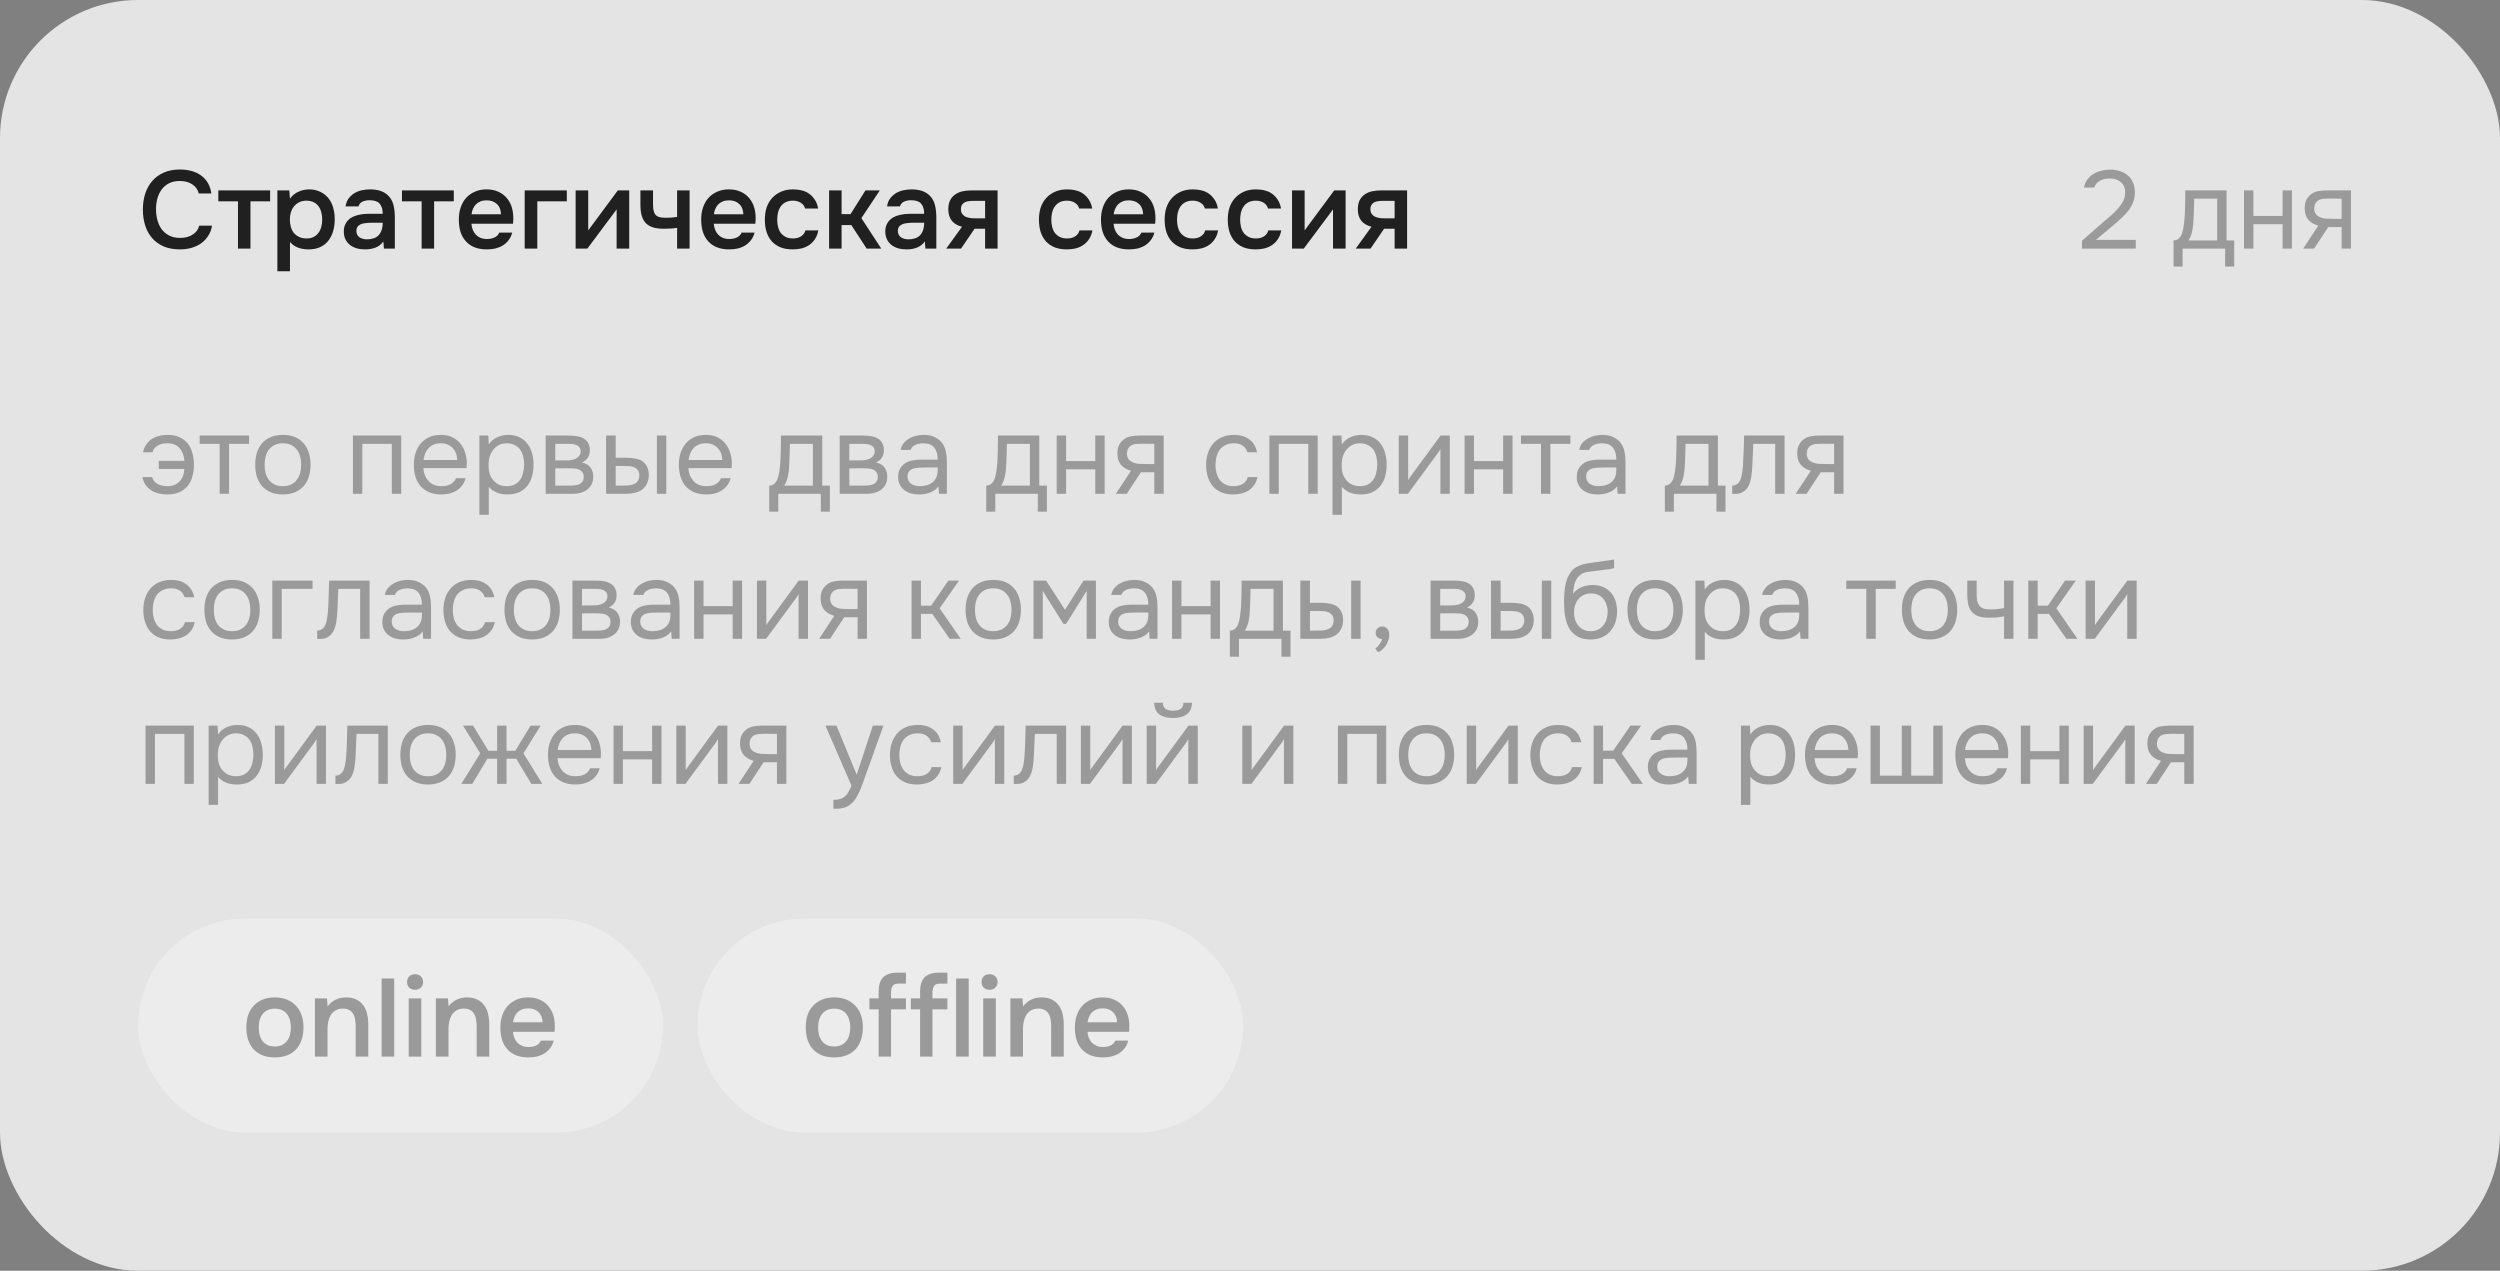 <?xml version="1.0" encoding="UTF-8"?> <svg xmlns="http://www.w3.org/2000/svg" width="362" height="184" viewBox="0 0 362 184" fill="none"><rect x="0" y="0" width="362" height="184" fill="#808080" stroke="none"/> <rect width="362" height="184" rx="20" fill="#E4E4E4"></rect> <path d="M26.016 26.208C25.419 26.208 24.901 26.32 24.464 26.544C24.037 26.768 23.685 27.067 23.408 27.44C23.131 27.813 22.923 28.251 22.784 28.752C22.656 29.243 22.592 29.76 22.592 30.304C22.592 30.859 22.661 31.387 22.8 31.888C22.939 32.389 23.147 32.832 23.424 33.216C23.712 33.589 24.075 33.888 24.512 34.112C24.949 34.336 25.467 34.448 26.064 34.448C26.8 34.448 27.413 34.288 27.904 33.968C28.405 33.648 28.72 33.216 28.848 32.672H30.704C30.619 33.216 30.437 33.701 30.16 34.128C29.893 34.555 29.557 34.917 29.152 35.216C28.747 35.504 28.277 35.728 27.744 35.888C27.211 36.037 26.64 36.112 26.032 36.112C25.147 36.112 24.368 35.968 23.696 35.68C23.035 35.392 22.48 34.992 22.032 34.48C21.584 33.968 21.248 33.36 21.024 32.656C20.8 31.952 20.688 31.179 20.688 30.336C20.688 29.515 20.8 28.752 21.024 28.048C21.259 27.333 21.6 26.72 22.048 26.208C22.496 25.685 23.051 25.28 23.712 24.992C24.384 24.693 25.163 24.544 26.048 24.544C27.296 24.544 28.325 24.837 29.136 25.424C29.947 26.011 30.437 26.875 30.608 28.016H28.784C28.645 27.461 28.336 27.024 27.856 26.704C27.376 26.373 26.763 26.208 26.016 26.208ZM39.115 27.568V29.152H36.267V36H34.459V29.152H31.611V27.568H39.115ZM41.988 39.28H40.164V27.568H41.892L41.988 28.768C42.297 28.331 42.697 28 43.188 27.776C43.689 27.541 44.212 27.424 44.756 27.424C45.332 27.424 45.849 27.531 46.308 27.744C46.767 27.947 47.156 28.235 47.476 28.608C47.806 28.981 48.052 29.435 48.212 29.968C48.383 30.491 48.468 31.088 48.468 31.76C48.468 32.389 48.388 32.971 48.228 33.504C48.068 34.037 47.828 34.501 47.508 34.896C47.199 35.28 46.809 35.579 46.34 35.792C45.881 36.005 45.321 36.112 44.66 36.112C44.148 36.112 43.657 36.032 43.188 35.872C42.729 35.701 42.329 35.424 41.988 35.04V39.28ZM44.372 34.528C44.767 34.528 45.108 34.459 45.396 34.32C45.684 34.171 45.919 33.973 46.1 33.728C46.292 33.483 46.431 33.195 46.516 32.864C46.612 32.533 46.66 32.176 46.66 31.792C46.66 31.408 46.612 31.051 46.516 30.72C46.431 30.379 46.292 30.085 46.1 29.84C45.919 29.595 45.678 29.403 45.38 29.264C45.092 29.125 44.745 29.056 44.34 29.056C43.977 29.056 43.641 29.131 43.332 29.28C43.033 29.429 42.782 29.627 42.58 29.872C42.377 30.117 42.222 30.411 42.116 30.752C42.02 31.083 41.972 31.424 41.972 31.776C41.972 32.16 42.02 32.523 42.116 32.864C42.212 33.195 42.356 33.483 42.548 33.728C42.751 33.963 43.001 34.155 43.3 34.304C43.599 34.453 43.956 34.528 44.372 34.528ZM55.51 34.96C55.233 35.355 54.865 35.648 54.406 35.84C53.947 36.021 53.435 36.112 52.87 36.112C52.422 36.112 52.011 36.059 51.638 35.952C51.276 35.845 50.956 35.685 50.678 35.472C50.401 35.248 50.182 34.976 50.022 34.656C49.862 34.325 49.782 33.952 49.782 33.536C49.782 33.077 49.873 32.688 50.054 32.368C50.236 32.037 50.481 31.771 50.79 31.568C51.11 31.365 51.483 31.216 51.91 31.12C52.337 31.013 52.785 30.96 53.254 30.96H55.414C55.414 30.341 55.276 29.861 54.998 29.52C54.721 29.179 54.236 29.003 53.542 28.992C53.137 28.992 52.785 29.061 52.486 29.2C52.198 29.339 52.006 29.568 51.91 29.888H50.038C50.102 29.44 50.246 29.061 50.47 28.752C50.705 28.443 50.982 28.187 51.302 27.984C51.633 27.781 51.995 27.637 52.39 27.552C52.795 27.467 53.201 27.424 53.606 27.424C54.129 27.424 54.614 27.493 55.062 27.632C55.51 27.771 55.9 28.005 56.23 28.336C56.603 28.72 56.854 29.179 56.982 29.712C57.11 30.245 57.174 30.827 57.174 31.456V36H55.59L55.51 34.96ZM55.414 32.256H53.654C53.345 32.256 53.035 32.283 52.726 32.336C52.417 32.379 52.15 32.491 51.926 32.672C51.713 32.843 51.606 33.093 51.606 33.424C51.606 33.829 51.75 34.139 52.038 34.352C52.337 34.555 52.7 34.656 53.126 34.656C53.457 34.656 53.761 34.613 54.038 34.528C54.326 34.443 54.572 34.304 54.774 34.112C54.977 33.909 55.132 33.659 55.238 33.36C55.355 33.051 55.414 32.683 55.414 32.256ZM65.709 27.568V29.152H62.861V36H61.053V29.152H58.205V27.568H65.709ZM68.262 32.4C68.283 32.709 68.347 32.997 68.454 33.264C68.56 33.531 68.704 33.765 68.886 33.968C69.067 34.16 69.291 34.315 69.558 34.432C69.835 34.549 70.155 34.608 70.518 34.608C70.902 34.608 71.254 34.539 71.574 34.4C71.904 34.261 72.144 34.021 72.294 33.68H74.166C74.059 34.107 73.883 34.475 73.638 34.784C73.403 35.093 73.12 35.349 72.79 35.552C72.47 35.744 72.112 35.888 71.718 35.984C71.334 36.069 70.923 36.112 70.486 36.112C69.814 36.112 69.222 36.011 68.71 35.808C68.208 35.605 67.787 35.312 67.446 34.928C67.104 34.544 66.848 34.091 66.678 33.568C66.518 33.035 66.438 32.437 66.438 31.776C66.438 31.136 66.528 30.555 66.71 30.032C66.891 29.499 67.152 29.04 67.494 28.656C67.846 28.272 68.267 27.973 68.758 27.76C69.248 27.536 69.808 27.424 70.438 27.424C71.099 27.424 71.67 27.536 72.15 27.76C72.63 27.973 73.03 28.267 73.35 28.64C73.68 29.013 73.926 29.451 74.086 29.952C74.246 30.453 74.326 30.997 74.326 31.584C74.326 31.861 74.31 32.133 74.278 32.4H68.262ZM72.55 31.024C72.518 30.363 72.31 29.861 71.926 29.52C71.552 29.179 71.062 29.008 70.454 29.008C70.112 29.008 69.814 29.061 69.558 29.168C69.302 29.275 69.083 29.419 68.902 29.6C68.731 29.781 68.592 29.995 68.486 30.24C68.379 30.485 68.31 30.747 68.278 31.024H72.55ZM75.976 36V27.568H82.072V29.152H77.8V36H75.976ZM85.047 36H83.351V27.568H85.175V33.36L89.463 27.568H91.111V36H89.287V30.32C89.277 30.341 87.863 32.235 85.047 36ZM92.733 27.568H94.557V29.232C94.557 29.659 94.573 30.016 94.605 30.304C94.648 30.592 94.733 30.832 94.861 31.024C94.989 31.205 95.176 31.339 95.421 31.424C95.667 31.499 95.997 31.536 96.413 31.536C96.68 31.536 96.968 31.525 97.277 31.504C97.587 31.472 97.843 31.44 98.045 31.408V27.568H99.853V36H98.045V32.992C97.8 33.035 97.512 33.067 97.181 33.088C96.851 33.109 96.547 33.12 96.269 33.12C96.152 33.12 96.035 33.12 95.917 33.12C95.405 33.109 94.952 33.045 94.557 32.928C94.163 32.8 93.827 32.608 93.549 32.352C93.283 32.085 93.08 31.733 92.941 31.296C92.803 30.859 92.733 30.32 92.733 29.68V27.568ZM103.355 32.4C103.377 32.709 103.441 32.997 103.547 33.264C103.654 33.531 103.798 33.765 103.979 33.968C104.161 34.16 104.385 34.315 104.651 34.432C104.929 34.549 105.249 34.608 105.611 34.608C105.995 34.608 106.347 34.539 106.667 34.4C106.998 34.261 107.238 34.021 107.387 33.68H109.259C109.153 34.107 108.977 34.475 108.731 34.784C108.497 35.093 108.214 35.349 107.883 35.552C107.563 35.744 107.206 35.888 106.811 35.984C106.427 36.069 106.017 36.112 105.579 36.112C104.907 36.112 104.315 36.011 103.803 35.808C103.302 35.605 102.881 35.312 102.539 34.928C102.198 34.544 101.942 34.091 101.771 33.568C101.611 33.035 101.531 32.437 101.531 31.776C101.531 31.136 101.622 30.555 101.803 30.032C101.985 29.499 102.246 29.04 102.587 28.656C102.939 28.272 103.361 27.973 103.851 27.76C104.342 27.536 104.902 27.424 105.531 27.424C106.193 27.424 106.763 27.536 107.243 27.76C107.723 27.973 108.123 28.267 108.443 28.64C108.774 29.013 109.019 29.451 109.179 29.952C109.339 30.453 109.419 30.997 109.419 31.584C109.419 31.861 109.403 32.133 109.371 32.4H103.355ZM107.643 31.024C107.611 30.363 107.403 29.861 107.019 29.52C106.646 29.179 106.155 29.008 105.547 29.008C105.206 29.008 104.907 29.061 104.651 29.168C104.395 29.275 104.177 29.419 103.995 29.6C103.825 29.781 103.686 29.995 103.579 30.24C103.473 30.485 103.403 30.747 103.371 31.024H107.643ZM114.782 36.112C114.11 36.112 113.518 36.011 113.006 35.808C112.505 35.595 112.083 35.301 111.742 34.928C111.411 34.544 111.161 34.091 110.99 33.568C110.83 33.035 110.75 32.448 110.75 31.808C110.75 31.168 110.835 30.581 111.006 30.048C111.187 29.515 111.454 29.056 111.806 28.672C112.158 28.288 112.585 27.984 113.086 27.76C113.587 27.536 114.169 27.424 114.83 27.424C115.299 27.424 115.731 27.477 116.126 27.584C116.531 27.68 116.889 27.845 117.198 28.08C117.507 28.304 117.774 28.592 117.998 28.944C118.222 29.285 118.377 29.701 118.462 30.192H116.574C116.478 29.829 116.27 29.552 115.95 29.36C115.641 29.157 115.257 29.056 114.798 29.056C114.393 29.056 114.046 29.131 113.758 29.28C113.47 29.429 113.235 29.632 113.054 29.888C112.873 30.144 112.739 30.443 112.654 30.784C112.579 31.115 112.542 31.461 112.542 31.824C112.542 32.197 112.585 32.549 112.67 32.88C112.755 33.211 112.889 33.499 113.07 33.744C113.262 33.979 113.502 34.171 113.79 34.32C114.078 34.459 114.425 34.528 114.83 34.528C115.31 34.528 115.705 34.421 116.014 34.208C116.334 33.995 116.537 33.712 116.622 33.36H118.494C118.409 33.84 118.249 34.256 118.014 34.608C117.79 34.96 117.513 35.248 117.182 35.472C116.851 35.696 116.483 35.861 116.078 35.968C115.673 36.064 115.241 36.112 114.782 36.112ZM120.055 36V27.568H121.863V31.008H123.159L125.319 27.568H127.399L124.727 31.584L127.607 36H125.495L123.271 32.592H121.863V36H120.055ZM133.916 34.96C133.639 35.355 133.271 35.648 132.812 35.84C132.354 36.021 131.842 36.112 131.276 36.112C130.828 36.112 130.418 36.059 130.044 35.952C129.682 35.845 129.362 35.685 129.084 35.472C128.807 35.248 128.588 34.976 128.428 34.656C128.268 34.325 128.188 33.952 128.188 33.536C128.188 33.077 128.279 32.688 128.46 32.368C128.642 32.037 128.887 31.771 129.196 31.568C129.516 31.365 129.89 31.216 130.316 31.12C130.743 31.013 131.191 30.96 131.66 30.96H133.82C133.82 30.341 133.682 29.861 133.404 29.52C133.127 29.179 132.642 29.003 131.948 28.992C131.543 28.992 131.191 29.061 130.892 29.2C130.604 29.339 130.412 29.568 130.316 29.888H128.444C128.508 29.44 128.652 29.061 128.876 28.752C129.111 28.443 129.388 28.187 129.708 27.984C130.039 27.781 130.402 27.637 130.796 27.552C131.202 27.467 131.607 27.424 132.012 27.424C132.535 27.424 133.02 27.493 133.468 27.632C133.916 27.771 134.306 28.005 134.636 28.336C135.01 28.72 135.26 29.179 135.388 29.712C135.516 30.245 135.58 30.827 135.58 31.456V36H133.996L133.916 34.96ZM133.82 32.256H132.06C131.751 32.256 131.442 32.283 131.132 32.336C130.823 32.379 130.556 32.491 130.332 32.672C130.119 32.843 130.012 33.093 130.012 33.424C130.012 33.829 130.156 34.139 130.444 34.352C130.743 34.555 131.106 34.656 131.532 34.656C131.863 34.656 132.167 34.613 132.444 34.528C132.732 34.443 132.978 34.304 133.18 34.112C133.383 33.909 133.538 33.659 133.644 33.36C133.762 33.051 133.82 32.683 133.82 32.256ZM144.451 36H142.643V33.12H141.123L139.155 36H137.011L139.299 32.832C138.648 32.672 138.152 32.379 137.811 31.952C137.48 31.525 137.315 30.981 137.315 30.32C137.315 29.797 137.4 29.36 137.571 29.008C137.752 28.656 137.998 28.373 138.307 28.16C138.627 27.936 138.99 27.781 139.395 27.696C139.8 27.611 140.238 27.568 140.707 27.568H144.451V36ZM142.643 29.088H140.835C140.632 29.088 140.43 29.104 140.227 29.136C140.024 29.157 139.838 29.216 139.667 29.312C139.507 29.397 139.379 29.52 139.283 29.68C139.187 29.84 139.139 30.032 139.139 30.256C139.139 30.288 139.139 30.315 139.139 30.336C139.139 30.613 139.219 30.848 139.379 31.04C139.539 31.232 139.747 31.371 140.003 31.456C140.259 31.531 140.494 31.579 140.707 31.6C140.92 31.611 141.134 31.616 141.347 31.616H142.643V29.088ZM154.47 36.112C153.798 36.112 153.206 36.011 152.694 35.808C152.192 35.595 151.771 35.301 151.43 34.928C151.099 34.544 150.848 34.091 150.678 33.568C150.518 33.035 150.438 32.448 150.438 31.808C150.438 31.168 150.523 30.581 150.694 30.048C150.875 29.515 151.142 29.056 151.494 28.672C151.846 28.288 152.272 27.984 152.774 27.76C153.275 27.536 153.856 27.424 154.518 27.424C154.987 27.424 155.419 27.477 155.814 27.584C156.219 27.68 156.576 27.845 156.886 28.08C157.195 28.304 157.462 28.592 157.686 28.944C157.91 29.285 158.064 29.701 158.15 30.192H156.262C156.166 29.829 155.958 29.552 155.638 29.36C155.328 29.157 154.944 29.056 154.486 29.056C154.08 29.056 153.734 29.131 153.446 29.28C153.158 29.429 152.923 29.632 152.742 29.888C152.56 30.144 152.427 30.443 152.342 30.784C152.267 31.115 152.23 31.461 152.23 31.824C152.23 32.197 152.272 32.549 152.358 32.88C152.443 33.211 152.576 33.499 152.758 33.744C152.95 33.979 153.19 34.171 153.478 34.32C153.766 34.459 154.112 34.528 154.518 34.528C154.998 34.528 155.392 34.421 155.702 34.208C156.022 33.995 156.224 33.712 156.31 33.36H158.182C158.096 33.84 157.936 34.256 157.702 34.608C157.478 34.96 157.2 35.248 156.87 35.472C156.539 35.696 156.171 35.861 155.766 35.968C155.36 36.064 154.928 36.112 154.47 36.112ZM161.246 32.4C161.267 32.709 161.331 32.997 161.438 33.264C161.545 33.531 161.689 33.765 161.87 33.968C162.051 34.16 162.275 34.315 162.542 34.432C162.819 34.549 163.139 34.608 163.502 34.608C163.886 34.608 164.238 34.539 164.558 34.4C164.889 34.261 165.129 34.021 165.278 33.68H167.15C167.043 34.107 166.867 34.475 166.622 34.784C166.387 35.093 166.105 35.349 165.774 35.552C165.454 35.744 165.097 35.888 164.702 35.984C164.318 36.069 163.907 36.112 163.47 36.112C162.798 36.112 162.206 36.011 161.694 35.808C161.193 35.605 160.771 35.312 160.43 34.928C160.089 34.544 159.833 34.091 159.662 33.568C159.502 33.035 159.422 32.437 159.422 31.776C159.422 31.136 159.513 30.555 159.694 30.032C159.875 29.499 160.137 29.04 160.478 28.656C160.83 28.272 161.251 27.973 161.742 27.76C162.233 27.536 162.793 27.424 163.422 27.424C164.083 27.424 164.654 27.536 165.134 27.76C165.614 27.973 166.014 28.267 166.334 28.64C166.665 29.013 166.91 29.451 167.07 29.952C167.23 30.453 167.31 30.997 167.31 31.584C167.31 31.861 167.294 32.133 167.262 32.4H161.246ZM165.534 31.024C165.502 30.363 165.294 29.861 164.91 29.52C164.537 29.179 164.046 29.008 163.438 29.008C163.097 29.008 162.798 29.061 162.542 29.168C162.286 29.275 162.067 29.419 161.886 29.6C161.715 29.781 161.577 29.995 161.47 30.24C161.363 30.485 161.294 30.747 161.262 31.024H165.534ZM172.673 36.112C172.001 36.112 171.409 36.011 170.897 35.808C170.395 35.595 169.974 35.301 169.633 34.928C169.302 34.544 169.051 34.091 168.881 33.568C168.721 33.035 168.641 32.448 168.641 31.808C168.641 31.168 168.726 30.581 168.897 30.048C169.078 29.515 169.345 29.056 169.697 28.672C170.049 28.288 170.475 27.984 170.977 27.76C171.478 27.536 172.059 27.424 172.721 27.424C173.19 27.424 173.622 27.477 174.017 27.584C174.422 27.68 174.779 27.845 175.089 28.08C175.398 28.304 175.665 28.592 175.889 28.944C176.113 29.285 176.267 29.701 176.353 30.192H174.465C174.369 29.829 174.161 29.552 173.841 29.36C173.531 29.157 173.147 29.056 172.689 29.056C172.283 29.056 171.937 29.131 171.649 29.28C171.361 29.429 171.126 29.632 170.945 29.888C170.763 30.144 170.63 30.443 170.545 30.784C170.47 31.115 170.433 31.461 170.433 31.824C170.433 32.197 170.475 32.549 170.561 32.88C170.646 33.211 170.779 33.499 170.961 33.744C171.153 33.979 171.393 34.171 171.681 34.32C171.969 34.459 172.315 34.528 172.721 34.528C173.201 34.528 173.595 34.421 173.905 34.208C174.225 33.995 174.427 33.712 174.513 33.36H176.385C176.299 33.84 176.139 34.256 175.905 34.608C175.681 34.96 175.403 35.248 175.073 35.472C174.742 35.696 174.374 35.861 173.969 35.968C173.563 36.064 173.131 36.112 172.673 36.112ZM181.813 36.112C181.141 36.112 180.549 36.011 180.037 35.808C179.536 35.595 179.115 35.301 178.773 34.928C178.443 34.544 178.192 34.091 178.021 33.568C177.861 33.035 177.781 32.448 177.781 31.808C177.781 31.168 177.867 30.581 178.037 30.048C178.219 29.515 178.485 29.056 178.837 28.672C179.189 28.288 179.616 27.984 180.117 27.76C180.619 27.536 181.2 27.424 181.861 27.424C182.331 27.424 182.763 27.477 183.157 27.584C183.563 27.68 183.92 27.845 184.229 28.08C184.539 28.304 184.805 28.592 185.029 28.944C185.253 29.285 185.408 29.701 185.493 30.192H183.605C183.509 29.829 183.301 29.552 182.981 29.36C182.672 29.157 182.288 29.056 181.829 29.056C181.424 29.056 181.077 29.131 180.789 29.28C180.501 29.429 180.267 29.632 180.085 29.888C179.904 30.144 179.771 30.443 179.685 30.784C179.611 31.115 179.573 31.461 179.573 31.824C179.573 32.197 179.616 32.549 179.701 32.88C179.787 33.211 179.92 33.499 180.101 33.744C180.293 33.979 180.533 34.171 180.821 34.32C181.109 34.459 181.456 34.528 181.861 34.528C182.341 34.528 182.736 34.421 183.045 34.208C183.365 33.995 183.568 33.712 183.653 33.36H185.525C185.44 33.84 185.28 34.256 185.045 34.608C184.821 34.96 184.544 35.248 184.213 35.472C183.883 35.696 183.515 35.861 183.109 35.968C182.704 36.064 182.272 36.112 181.813 36.112ZM188.782 36H187.086V27.568H188.91V33.36L193.198 27.568H194.846V36H193.022V30.32C193.011 30.341 191.598 32.235 188.782 36ZM203.748 36H201.94V33.12H200.42L198.452 36H196.308L198.596 32.832C197.945 32.672 197.449 32.379 197.108 31.952C196.777 31.525 196.612 30.981 196.612 30.32C196.612 29.797 196.697 29.36 196.868 29.008C197.049 28.656 197.294 28.373 197.604 28.16C197.924 27.936 198.286 27.781 198.692 27.696C199.097 27.611 199.534 27.568 200.004 27.568H203.748V36ZM201.94 29.088H200.132C199.929 29.088 199.726 29.104 199.524 29.136C199.321 29.157 199.134 29.216 198.964 29.312C198.804 29.397 198.676 29.52 198.58 29.68C198.484 29.84 198.436 30.032 198.436 30.256C198.436 30.288 198.436 30.315 198.436 30.336C198.436 30.613 198.516 30.848 198.676 31.04C198.836 31.232 199.044 31.371 199.3 31.456C199.556 31.531 199.79 31.579 200.004 31.6C200.217 31.611 200.43 31.616 200.644 31.616H201.94V29.088Z" fill="#202020"></path> <path d="M304.68 32.048C304.968 31.803 305.283 31.536 305.624 31.248C305.976 30.949 306.301 30.629 306.6 30.288C306.909 29.947 307.171 29.589 307.384 29.216C307.597 28.832 307.709 28.416 307.72 27.968C307.741 27.285 307.544 26.763 307.128 26.4C306.712 26.027 306.163 25.84 305.48 25.84C304.936 25.84 304.461 25.952 304.056 26.176C303.651 26.4 303.384 26.725 303.256 27.152H301.768C301.843 26.715 301.997 26.336 302.232 26.016C302.477 25.685 302.771 25.413 303.112 25.2C303.464 24.987 303.848 24.827 304.264 24.72C304.68 24.613 305.107 24.56 305.544 24.56C306.067 24.56 306.547 24.635 306.984 24.784C307.421 24.923 307.8 25.131 308.12 25.408C308.44 25.685 308.685 26.032 308.856 26.448C309.037 26.853 309.128 27.317 309.128 27.84C309.128 28.363 309.048 28.832 308.888 29.248C308.739 29.664 308.531 30.048 308.264 30.4C308.008 30.752 307.715 31.083 307.384 31.392C307.053 31.701 306.712 32.011 306.36 32.32L303.496 34.736H309.256V36H301.48V34.848L304.68 32.048ZM316.407 29.424C316.418 29.115 316.423 28.805 316.423 28.496C316.423 28.187 316.423 27.877 316.423 27.568H322.407V34.816H323.511V38.592H322.199V36H316.039V38.592H314.727V34.816C315.154 34.816 315.49 34.624 315.735 34.24C315.884 34.027 316.002 33.723 316.087 33.328C316.172 32.923 316.236 32.496 316.279 32.048C316.332 31.557 316.364 31.072 316.375 30.592C316.396 30.101 316.407 29.712 316.407 29.424ZM321.047 28.768H317.719C317.708 29.216 317.698 29.717 317.687 30.272C317.676 30.827 317.655 31.344 317.623 31.824C317.612 32.037 317.596 32.272 317.575 32.528C317.554 32.773 317.516 33.029 317.463 33.296C317.42 33.552 317.351 33.813 317.255 34.08C317.17 34.347 317.047 34.592 316.887 34.816H321.047V28.768ZM324.931 36V27.568H326.291V31.264H330.515V27.568H331.875V36H330.515V32.464H326.291V36H324.931ZM340.425 36H339.065V32.88H337.129L335.081 36H333.497L335.689 32.672C335.081 32.501 334.606 32.224 334.265 31.84C333.924 31.445 333.742 30.923 333.721 30.272C333.71 29.707 333.796 29.253 333.977 28.912C334.169 28.56 334.42 28.277 334.729 28.064C335.028 27.851 335.374 27.717 335.769 27.664C336.164 27.6 336.585 27.568 337.033 27.568H340.425V36ZM339.065 28.768L337.257 28.752C336.99 28.752 336.718 28.763 336.441 28.784C336.174 28.805 335.934 28.875 335.721 28.992C335.54 29.099 335.39 29.253 335.273 29.456C335.166 29.648 335.108 29.899 335.097 30.208C335.108 30.496 335.177 30.741 335.305 30.944C335.433 31.136 335.614 31.291 335.849 31.408C336.158 31.557 336.5 31.643 336.873 31.664C337.257 31.685 337.652 31.696 338.057 31.696H339.065V28.768Z" fill="#9A9A9A"></path> <path d="M26.704 66.732C26.651 65.985 26.421 65.377 26.016 64.908C25.621 64.439 25.035 64.199 24.256 64.188C24.021 64.188 23.787 64.209 23.552 64.252C23.328 64.295 23.115 64.369 22.912 64.476C22.72 64.572 22.549 64.705 22.4 64.876C22.251 65.036 22.144 65.239 22.08 65.484H20.704C20.789 65.1 20.923 64.764 21.104 64.476C21.285 64.188 21.504 63.937 21.76 63.724C22.123 63.447 22.512 63.255 22.928 63.148C23.355 63.031 23.792 62.972 24.24 62.972C24.933 62.972 25.515 63.084 25.984 63.308C26.464 63.521 26.859 63.82 27.168 64.204C27.477 64.588 27.707 65.047 27.856 65.58C28.005 66.103 28.08 66.673 28.08 67.292C28.08 67.932 28 68.519 27.84 69.052C27.691 69.575 27.456 70.028 27.136 70.412C26.816 70.785 26.411 71.079 25.92 71.292C25.44 71.495 24.864 71.596 24.192 71.596C23.776 71.596 23.371 71.548 22.976 71.452C22.581 71.356 22.224 71.207 21.904 71.004C21.584 70.791 21.312 70.529 21.088 70.22C20.864 69.9 20.709 69.521 20.624 69.084H22.032C22.096 69.329 22.203 69.537 22.352 69.708C22.512 69.879 22.693 70.017 22.896 70.124C23.109 70.22 23.333 70.289 23.568 70.332C23.803 70.375 24.032 70.396 24.256 70.396C24.651 70.396 24.997 70.332 25.296 70.204C25.605 70.065 25.856 69.884 26.048 69.66C26.251 69.436 26.405 69.175 26.512 68.876C26.619 68.577 26.677 68.257 26.688 67.916H22.992V66.732H26.704ZM36.062 63.068V64.268H33.166V71.5H31.806V64.268H28.91V63.068H36.062ZM40.987 62.972C41.659 62.972 42.24 63.079 42.731 63.292C43.222 63.505 43.633 63.804 43.963 64.188C44.304 64.572 44.555 65.031 44.715 65.564C44.886 66.087 44.971 66.663 44.971 67.292C44.971 67.921 44.886 68.503 44.715 69.036C44.555 69.559 44.304 70.012 43.963 70.396C43.633 70.769 43.217 71.063 42.715 71.276C42.214 71.489 41.627 71.596 40.955 71.596C40.283 71.596 39.697 71.489 39.195 71.276C38.705 71.063 38.288 70.769 37.947 70.396C37.617 70.012 37.366 69.559 37.195 69.036C37.035 68.503 36.955 67.921 36.955 67.292C36.955 66.663 37.035 66.087 37.195 65.564C37.366 65.031 37.617 64.572 37.947 64.188C38.288 63.804 38.71 63.505 39.211 63.292C39.712 63.079 40.304 62.972 40.987 62.972ZM40.955 70.396C41.414 70.396 41.809 70.316 42.139 70.156C42.48 69.996 42.758 69.777 42.971 69.5C43.195 69.212 43.355 68.881 43.451 68.508C43.558 68.135 43.611 67.729 43.611 67.292C43.611 66.865 43.558 66.465 43.451 66.092C43.355 65.708 43.195 65.377 42.971 65.1C42.758 64.812 42.48 64.588 42.139 64.428C41.809 64.268 41.414 64.188 40.955 64.188C40.496 64.188 40.102 64.268 39.771 64.428C39.441 64.588 39.163 64.812 38.939 65.1C38.726 65.377 38.566 65.708 38.459 66.092C38.363 66.465 38.315 66.865 38.315 67.292C38.315 67.729 38.363 68.135 38.459 68.508C38.566 68.881 38.726 69.212 38.939 69.5C39.163 69.777 39.441 69.996 39.771 70.156C40.102 70.316 40.496 70.396 40.955 70.396ZM51.103 71.5V63.068H58.095V71.5H56.735V64.268H52.463V71.5H51.103ZM61.3 67.788C61.332 68.161 61.407 68.508 61.524 68.828C61.652 69.137 61.822 69.409 62.036 69.644C62.249 69.879 62.511 70.065 62.82 70.204C63.14 70.332 63.508 70.396 63.924 70.396C64.126 70.396 64.335 70.38 64.548 70.348C64.772 70.305 64.98 70.241 65.172 70.156C65.364 70.06 65.534 69.937 65.684 69.788C65.833 69.639 65.945 69.457 66.02 69.244H67.412C67.316 69.649 67.15 70.001 66.916 70.3C66.692 70.599 66.42 70.844 66.1 71.036C65.79 71.228 65.444 71.372 65.06 71.468C64.676 71.553 64.287 71.596 63.892 71.596C63.22 71.596 62.633 71.489 62.132 71.276C61.641 71.063 61.23 70.769 60.9 70.396C60.569 70.012 60.324 69.559 60.164 69.036C60.004 68.503 59.924 67.921 59.924 67.292C59.924 66.663 60.009 66.087 60.18 65.564C60.361 65.031 60.617 64.572 60.948 64.188C61.279 63.804 61.684 63.505 62.164 63.292C62.644 63.079 63.215 62.972 63.876 62.972C64.548 62.972 65.129 63.105 65.62 63.372C66.111 63.639 66.505 63.991 66.804 64.428C67.103 64.855 67.311 65.319 67.428 65.82C67.556 66.321 67.609 66.785 67.588 67.212C67.588 67.308 67.582 67.404 67.572 67.5C67.572 67.596 67.567 67.692 67.556 67.788H61.3ZM66.212 66.604C66.191 65.889 65.966 65.308 65.54 64.86C65.113 64.412 64.543 64.188 63.828 64.188C63.433 64.188 63.087 64.252 62.788 64.38C62.489 64.508 62.239 64.684 62.036 64.908C61.833 65.132 61.673 65.393 61.556 65.692C61.438 65.98 61.364 66.284 61.332 66.604H66.212ZM70.776 74.54H69.416V63.068H70.712L70.776 64.364C71.064 63.905 71.453 63.564 71.944 63.34C72.445 63.105 72.984 62.983 73.56 62.972C74.21 62.972 74.76 63.084 75.208 63.308C75.666 63.521 76.045 63.825 76.344 64.22C76.653 64.604 76.882 65.063 77.032 65.596C77.181 66.119 77.256 66.684 77.256 67.292C77.256 67.911 77.181 68.481 77.032 69.004C76.882 69.527 76.653 69.98 76.344 70.364C76.034 70.748 75.645 71.052 75.176 71.276C74.706 71.489 74.146 71.596 73.496 71.596C72.856 71.596 72.312 71.495 71.864 71.292C71.416 71.089 71.053 70.823 70.776 70.492V74.54ZM73.384 70.396C73.842 70.396 74.226 70.316 74.536 70.156C74.856 69.985 75.112 69.761 75.304 69.484C75.506 69.196 75.65 68.865 75.736 68.492C75.832 68.119 75.885 67.719 75.896 67.292C75.896 66.865 75.848 66.465 75.752 66.092C75.666 65.708 75.522 65.377 75.32 65.1C75.117 64.823 74.85 64.604 74.52 64.444C74.2 64.273 73.81 64.188 73.352 64.188C72.808 64.188 72.338 64.337 71.944 64.636C71.549 64.924 71.25 65.292 71.048 65.74C70.93 65.985 70.85 66.241 70.808 66.508C70.765 66.764 70.744 67.031 70.744 67.308C70.744 67.628 70.765 67.927 70.808 68.204C70.85 68.471 70.93 68.727 71.048 68.972C71.25 69.377 71.544 69.719 71.928 69.996C72.322 70.263 72.808 70.396 73.384 70.396ZM79.01 63.068H82.273C82.817 63.068 83.281 63.105 83.665 63.18C84.06 63.255 84.391 63.388 84.657 63.58C84.892 63.74 85.073 63.953 85.201 64.22C85.34 64.487 85.409 64.801 85.409 65.164C85.409 66.007 85.031 66.609 84.273 66.972C84.85 67.1 85.266 67.351 85.522 67.724C85.778 68.097 85.906 68.524 85.906 69.004C85.895 69.452 85.82 69.82 85.681 70.108C85.543 70.385 85.346 70.631 85.09 70.844C84.844 71.047 84.54 71.207 84.177 71.324C83.815 71.441 83.404 71.5 82.945 71.5H79.01V63.068ZM80.401 64.268V66.668H81.57C81.836 66.668 82.108 66.663 82.385 66.652C82.663 66.631 82.908 66.583 83.121 66.508C83.388 66.423 83.612 66.284 83.793 66.092C83.975 65.9 84.071 65.671 84.082 65.404C84.082 65.095 84.012 64.871 83.874 64.732C83.746 64.583 83.585 64.476 83.394 64.412C83.201 64.337 82.993 64.295 82.769 64.284C82.546 64.273 82.338 64.268 82.145 64.268H80.401ZM80.401 70.316H82.626C82.871 70.316 83.106 70.3 83.329 70.268C83.564 70.236 83.767 70.177 83.938 70.092C84.108 69.996 84.247 69.868 84.353 69.708C84.46 69.548 84.519 69.345 84.529 69.1C84.529 68.78 84.455 68.529 84.305 68.348C84.156 68.156 83.954 68.017 83.698 67.932C83.484 67.868 83.244 67.831 82.978 67.82C82.711 67.809 82.433 67.804 82.145 67.804L80.401 67.82V70.316ZM87.76 63.068H89.151V66.284H90.671C91.151 66.284 91.589 66.321 91.984 66.396C92.389 66.46 92.746 66.599 93.055 66.812C93.344 67.025 93.562 67.297 93.712 67.628C93.871 67.948 93.951 68.348 93.951 68.828C93.93 69.308 93.84 69.708 93.68 70.028C93.53 70.337 93.333 70.599 93.088 70.812C92.789 71.057 92.426 71.233 91.999 71.34C91.573 71.447 91.135 71.5 90.688 71.5H87.76V63.068ZM95.12 71.5V63.068H96.48V71.5H95.12ZM89.6 70.316C90.005 70.316 90.41 70.311 90.816 70.3C91.231 70.279 91.589 70.193 91.888 70.044C92.09 69.959 92.25 69.815 92.368 69.612C92.496 69.399 92.565 69.153 92.576 68.876C92.576 68.545 92.506 68.284 92.368 68.092C92.24 67.9 92.069 67.761 91.856 67.676C91.653 67.58 91.424 67.521 91.168 67.5C90.912 67.479 90.661 67.468 90.415 67.468H89.151V70.316H89.6ZM99.675 67.788C99.707 68.161 99.781 68.508 99.899 68.828C100.027 69.137 100.198 69.409 100.411 69.644C100.624 69.879 100.886 70.065 101.195 70.204C101.515 70.332 101.883 70.396 102.299 70.396C102.502 70.396 102.71 70.38 102.923 70.348C103.147 70.305 103.355 70.241 103.547 70.156C103.739 70.06 103.91 69.937 104.059 69.788C104.208 69.639 104.32 69.457 104.395 69.244H105.787C105.691 69.649 105.526 70.001 105.291 70.3C105.067 70.599 104.795 70.844 104.475 71.036C104.166 71.228 103.819 71.372 103.435 71.468C103.051 71.553 102.662 71.596 102.267 71.596C101.595 71.596 101.008 71.489 100.507 71.276C100.016 71.063 99.606 70.769 99.275 70.396C98.944 70.012 98.699 69.559 98.539 69.036C98.379 68.503 98.299 67.921 98.299 67.292C98.299 66.663 98.384 66.087 98.555 65.564C98.736 65.031 98.992 64.572 99.323 64.188C99.653 63.804 100.059 63.505 100.539 63.292C101.019 63.079 101.59 62.972 102.251 62.972C102.923 62.972 103.504 63.105 103.995 63.372C104.486 63.639 104.88 63.991 105.179 64.428C105.478 64.855 105.686 65.319 105.803 65.82C105.931 66.321 105.984 66.785 105.963 67.212C105.963 67.308 105.958 67.404 105.947 67.5C105.947 67.596 105.942 67.692 105.931 67.788H99.675ZM104.587 66.604C104.566 65.889 104.342 65.308 103.915 64.86C103.488 64.412 102.918 64.188 102.203 64.188C101.808 64.188 101.462 64.252 101.163 64.38C100.864 64.508 100.614 64.684 100.411 64.908C100.208 65.132 100.048 65.393 99.931 65.692C99.814 65.98 99.739 66.284 99.707 66.604H104.587ZM113.063 64.924C113.074 64.615 113.079 64.305 113.079 63.996C113.079 63.687 113.079 63.377 113.079 63.068H119.063V70.316H120.167V74.092H118.855V71.5H112.695V74.092H111.383V70.316C111.81 70.316 112.146 70.124 112.391 69.74C112.541 69.527 112.658 69.223 112.743 68.828C112.829 68.423 112.893 67.996 112.935 67.548C112.989 67.057 113.021 66.572 113.031 66.092C113.053 65.601 113.063 65.212 113.063 64.924ZM117.703 64.268H114.375C114.365 64.716 114.354 65.217 114.343 65.772C114.333 66.327 114.311 66.844 114.279 67.324C114.269 67.537 114.253 67.772 114.231 68.028C114.21 68.273 114.173 68.529 114.119 68.796C114.077 69.052 114.007 69.313 113.911 69.58C113.826 69.847 113.703 70.092 113.543 70.316H117.703V64.268ZM121.588 63.068H124.852C125.396 63.068 125.86 63.105 126.244 63.18C126.638 63.255 126.969 63.388 127.236 63.58C127.47 63.74 127.652 63.953 127.78 64.22C127.918 64.487 127.988 64.801 127.988 65.164C127.988 66.007 127.609 66.609 126.852 66.972C127.428 67.1 127.844 67.351 128.1 67.724C128.356 68.097 128.484 68.524 128.484 69.004C128.473 69.452 128.398 69.82 128.26 70.108C128.121 70.385 127.924 70.631 127.668 70.844C127.422 71.047 127.118 71.207 126.756 71.324C126.393 71.441 125.982 71.5 125.524 71.5H121.588V63.068ZM122.98 64.268V66.668H124.148C124.414 66.668 124.686 66.663 124.964 66.652C125.241 66.631 125.486 66.583 125.7 66.508C125.966 66.423 126.19 66.284 126.372 66.092C126.553 65.9 126.649 65.671 126.66 65.404C126.66 65.095 126.59 64.871 126.452 64.732C126.324 64.583 126.164 64.476 125.972 64.412C125.78 64.337 125.572 64.295 125.348 64.284C125.124 64.273 124.916 64.268 124.724 64.268H122.98ZM122.98 70.316H125.204C125.449 70.316 125.684 70.3 125.908 70.268C126.142 70.236 126.345 70.177 126.516 70.092C126.686 69.996 126.825 69.868 126.932 69.708C127.038 69.548 127.097 69.345 127.108 69.1C127.108 68.78 127.033 68.529 126.884 68.348C126.734 68.156 126.532 68.017 126.276 67.932C126.062 67.868 125.822 67.831 125.556 67.82C125.289 67.809 125.012 67.804 124.724 67.804L122.98 67.82V70.316ZM135.89 70.428C135.708 70.673 135.5 70.871 135.266 71.02C135.031 71.169 134.786 71.287 134.53 71.372C134.284 71.457 134.034 71.516 133.778 71.548C133.532 71.58 133.287 71.596 133.042 71.596C132.647 71.596 132.274 71.548 131.922 71.452C131.57 71.356 131.25 71.201 130.962 70.988C130.684 70.775 130.46 70.508 130.29 70.188C130.13 69.868 130.05 69.505 130.05 69.1C130.05 68.62 130.135 68.22 130.306 67.9C130.487 67.569 130.727 67.303 131.026 67.1C131.324 66.897 131.666 66.759 132.05 66.684C132.444 66.599 132.86 66.556 133.298 66.556H135.778C135.778 65.841 135.623 65.276 135.314 64.86C135.004 64.433 134.482 64.209 133.746 64.188C133.298 64.188 132.903 64.263 132.562 64.412C132.22 64.561 131.986 64.807 131.858 65.148H130.402C130.476 64.764 130.626 64.439 130.85 64.172C131.074 63.895 131.34 63.671 131.65 63.5C131.959 63.319 132.295 63.185 132.658 63.1C133.02 63.015 133.383 62.972 133.746 62.972C134.375 62.972 134.903 63.079 135.33 63.292C135.767 63.495 136.119 63.767 136.386 64.108C136.652 64.439 136.839 64.844 136.946 65.324C137.052 65.804 137.106 66.343 137.106 66.94V71.5H135.97L135.89 70.428ZM134.29 67.692C134.034 67.692 133.735 67.697 133.394 67.708C133.063 67.708 132.743 67.74 132.434 67.804C132.124 67.868 131.874 68.001 131.682 68.204C131.5 68.407 131.41 68.673 131.41 69.004C131.41 69.249 131.458 69.457 131.554 69.628C131.65 69.799 131.778 69.943 131.938 70.06C132.108 70.177 132.3 70.263 132.514 70.316C132.727 70.369 132.946 70.396 133.17 70.396C133.97 70.396 134.599 70.204 135.058 69.82C135.527 69.425 135.767 68.855 135.778 68.108V67.692H134.29ZM144.485 64.924C144.496 64.615 144.501 64.305 144.501 63.996C144.501 63.687 144.501 63.377 144.501 63.068H150.485V70.316H151.589V74.092H150.277V71.5H144.117V74.092H142.805V70.316C143.232 70.316 143.568 70.124 143.813 69.74C143.962 69.527 144.08 69.223 144.165 68.828C144.25 68.423 144.314 67.996 144.357 67.548C144.41 67.057 144.442 66.572 144.453 66.092C144.474 65.601 144.485 65.212 144.485 64.924ZM149.125 64.268H145.797C145.786 64.716 145.776 65.217 145.765 65.772C145.754 66.327 145.733 66.844 145.701 67.324C145.69 67.537 145.674 67.772 145.653 68.028C145.632 68.273 145.594 68.529 145.541 68.796C145.498 69.052 145.429 69.313 145.333 69.58C145.248 69.847 145.125 70.092 144.965 70.316H149.125V64.268ZM153.01 71.5V63.068H154.37V66.764H158.594V63.068H159.954V71.5H158.594V67.964H154.37V71.5H153.01ZM168.503 71.5H167.143V68.38H165.207L163.159 71.5H161.575L163.767 68.172C163.159 68.001 162.685 67.724 162.343 67.34C162.002 66.945 161.821 66.423 161.799 65.772C161.789 65.207 161.874 64.753 162.055 64.412C162.247 64.06 162.498 63.777 162.807 63.564C163.106 63.351 163.453 63.217 163.847 63.164C164.242 63.1 164.663 63.068 165.111 63.068H168.503V71.5ZM167.143 64.268L165.335 64.252C165.069 64.252 164.797 64.263 164.519 64.284C164.253 64.305 164.013 64.375 163.799 64.492C163.618 64.599 163.469 64.753 163.351 64.956C163.245 65.148 163.186 65.399 163.175 65.708C163.186 65.996 163.255 66.241 163.383 66.444C163.511 66.636 163.693 66.791 163.927 66.908C164.237 67.057 164.578 67.143 164.951 67.164C165.335 67.185 165.73 67.196 166.135 67.196H167.143V64.268ZM178.563 71.596C177.891 71.596 177.309 71.489 176.819 71.276C176.328 71.063 175.923 70.764 175.603 70.38C175.283 69.996 175.043 69.543 174.883 69.02C174.723 68.497 174.643 67.927 174.643 67.308C174.643 66.711 174.728 66.151 174.899 65.628C175.069 65.095 175.32 64.636 175.651 64.252C175.981 63.857 176.397 63.548 176.899 63.324C177.4 63.089 178.008 62.972 178.723 62.972C179.149 62.972 179.528 63.02 179.859 63.116C180.189 63.201 180.499 63.345 180.787 63.548C181.085 63.74 181.341 63.996 181.555 64.316C181.768 64.636 181.923 65.025 182.019 65.484H180.627C180.467 65.015 180.211 64.679 179.859 64.476C179.517 64.273 179.112 64.177 178.643 64.188C178.184 64.188 177.779 64.279 177.427 64.46C177.085 64.631 176.808 64.86 176.595 65.148C176.392 65.436 176.243 65.772 176.147 66.156C176.051 66.529 176.003 66.913 176.003 67.308C176.003 67.724 176.051 68.119 176.147 68.492C176.253 68.865 176.408 69.196 176.611 69.484C176.824 69.761 177.096 69.985 177.427 70.156C177.757 70.316 178.152 70.396 178.611 70.396C178.835 70.396 179.053 70.375 179.267 70.332C179.491 70.289 179.693 70.22 179.875 70.124C180.067 70.017 180.232 69.879 180.371 69.708C180.509 69.537 180.611 69.329 180.675 69.084H182.083C181.997 69.521 181.843 69.9 181.619 70.22C181.405 70.529 181.139 70.791 180.819 71.004C180.499 71.207 180.147 71.356 179.763 71.452C179.379 71.548 178.979 71.596 178.563 71.596ZM183.806 71.5V63.068H190.798V71.5H189.438V64.268H185.166V71.5H183.806ZM194.307 74.54H192.947V63.068H194.243L194.307 64.364C194.595 63.905 194.984 63.564 195.475 63.34C195.976 63.105 196.515 62.983 197.091 62.972C197.742 62.972 198.291 63.084 198.739 63.308C199.198 63.521 199.576 63.825 199.875 64.22C200.184 64.604 200.414 65.063 200.563 65.596C200.712 66.119 200.787 66.684 200.787 67.292C200.787 67.911 200.712 68.481 200.563 69.004C200.414 69.527 200.184 69.98 199.875 70.364C199.566 70.748 199.176 71.052 198.707 71.276C198.238 71.489 197.678 71.596 197.027 71.596C196.387 71.596 195.843 71.495 195.395 71.292C194.947 71.089 194.584 70.823 194.307 70.492V74.54ZM196.915 70.396C197.374 70.396 197.758 70.316 198.067 70.156C198.387 69.985 198.643 69.761 198.835 69.484C199.038 69.196 199.182 68.865 199.267 68.492C199.363 68.119 199.416 67.719 199.427 67.292C199.427 66.865 199.379 66.465 199.283 66.092C199.198 65.708 199.054 65.377 198.851 65.1C198.648 64.823 198.382 64.604 198.051 64.444C197.731 64.273 197.342 64.188 196.883 64.188C196.339 64.188 195.87 64.337 195.475 64.636C195.08 64.924 194.782 65.292 194.579 65.74C194.462 65.985 194.382 66.241 194.339 66.508C194.296 66.764 194.275 67.031 194.275 67.308C194.275 67.628 194.296 67.927 194.339 68.204C194.382 68.471 194.462 68.727 194.579 68.972C194.782 69.377 195.075 69.719 195.459 69.996C195.854 70.263 196.339 70.396 196.915 70.396ZM203.869 71.5H202.541V63.068H203.901V69.532C203.975 69.383 204.077 69.223 204.205 69.052C204.333 68.871 204.434 68.732 204.509 68.636L208.589 63.068H209.933V71.5H208.573V65.036C208.487 65.196 208.391 65.351 208.285 65.5C208.189 65.639 208.098 65.761 208.013 65.868L203.869 71.5ZM212.072 71.5V63.068H213.432V66.764H217.656V63.068H219.016V71.5H217.656V67.964H213.432V71.5H212.072ZM227.39 63.068V64.268H224.494V71.5H223.134V64.268H220.238V63.068H227.39ZM234.155 70.428C233.974 70.673 233.766 70.871 233.531 71.02C233.297 71.169 233.051 71.287 232.795 71.372C232.55 71.457 232.299 71.516 232.043 71.548C231.798 71.58 231.553 71.596 231.307 71.596C230.913 71.596 230.539 71.548 230.187 71.452C229.835 71.356 229.515 71.201 229.227 70.988C228.95 70.775 228.726 70.508 228.555 70.188C228.395 69.868 228.315 69.505 228.315 69.1C228.315 68.62 228.401 68.22 228.571 67.9C228.753 67.569 228.993 67.303 229.291 67.1C229.59 66.897 229.931 66.759 230.315 66.684C230.71 66.599 231.126 66.556 231.563 66.556H234.043C234.043 65.841 233.889 65.276 233.579 64.86C233.27 64.433 232.747 64.209 232.011 64.188C231.563 64.188 231.169 64.263 230.827 64.412C230.486 64.561 230.251 64.807 230.123 65.148H228.667C228.742 64.764 228.891 64.439 229.115 64.172C229.339 63.895 229.606 63.671 229.915 63.5C230.225 63.319 230.561 63.185 230.923 63.1C231.286 63.015 231.649 62.972 232.011 62.972C232.641 62.972 233.169 63.079 233.595 63.292C234.033 63.495 234.385 63.767 234.651 64.108C234.918 64.439 235.105 64.844 235.211 65.324C235.318 65.804 235.371 66.343 235.371 66.94V71.5H234.235L234.155 70.428ZM232.555 67.692C232.299 67.692 232.001 67.697 231.659 67.708C231.329 67.708 231.009 67.74 230.699 67.804C230.39 67.868 230.139 68.001 229.947 68.204C229.766 68.407 229.675 68.673 229.675 69.004C229.675 69.249 229.723 69.457 229.819 69.628C229.915 69.799 230.043 69.943 230.203 70.06C230.374 70.177 230.566 70.263 230.779 70.316C230.993 70.369 231.211 70.396 231.435 70.396C232.235 70.396 232.865 70.204 233.323 69.82C233.793 69.425 234.033 68.855 234.043 68.108V67.692H232.555ZM242.751 64.924C242.761 64.615 242.767 64.305 242.767 63.996C242.767 63.687 242.767 63.377 242.767 63.068H248.751V70.316H249.855V74.092H248.543V71.5H242.383V74.092H241.071V70.316C241.497 70.316 241.833 70.124 242.079 69.74C242.228 69.527 242.345 69.223 242.431 68.828C242.516 68.423 242.58 67.996 242.623 67.548C242.676 67.057 242.708 66.572 242.719 66.092C242.74 65.601 242.751 65.212 242.751 64.924ZM247.391 64.268H244.063C244.052 64.716 244.041 65.217 244.031 65.772C244.02 66.327 243.999 66.844 243.967 67.324C243.956 67.537 243.94 67.772 243.919 68.028C243.897 68.273 243.86 68.529 243.807 68.796C243.764 69.052 243.695 69.313 243.599 69.58C243.513 69.847 243.391 70.092 243.231 70.316H247.391V64.268ZM252.372 67.548C252.425 66.78 252.462 66.033 252.484 65.308C252.516 64.583 252.537 63.836 252.548 63.068H258.404V71.5H257.044V64.268H253.876L253.732 67.58C253.71 68.007 253.662 68.487 253.588 69.02C253.513 69.553 253.358 70.039 253.124 70.476C252.942 70.785 252.697 71.036 252.388 71.228C252.078 71.42 251.721 71.516 251.316 71.516H250.82V70.316C251.246 70.316 251.588 70.135 251.844 69.772C251.993 69.559 252.11 69.249 252.196 68.844C252.281 68.439 252.34 68.007 252.372 67.548ZM266.941 71.5H265.581V68.38H263.645L261.597 71.5H260.013L262.205 68.172C261.597 68.001 261.122 67.724 260.781 67.34C260.439 66.945 260.258 66.423 260.237 65.772C260.226 65.207 260.311 64.753 260.493 64.412C260.685 64.06 260.935 63.777 261.245 63.564C261.543 63.351 261.89 63.217 262.285 63.164C262.679 63.1 263.101 63.068 263.549 63.068H266.941V71.5ZM265.581 64.268L263.773 64.252C263.506 64.252 263.234 64.263 262.957 64.284C262.69 64.305 262.45 64.375 262.237 64.492C262.055 64.599 261.906 64.753 261.789 64.956C261.682 65.148 261.623 65.399 261.613 65.708C261.623 65.996 261.693 66.241 261.821 66.444C261.949 66.636 262.13 66.791 262.365 66.908C262.674 67.057 263.015 67.143 263.389 67.164C263.773 67.185 264.167 67.196 264.573 67.196H265.581V64.268ZM24.672 92.596C24 92.596 23.419 92.489 22.928 92.276C22.437 92.063 22.032 91.764 21.712 91.38C21.392 90.996 21.152 90.543 20.992 90.02C20.832 89.497 20.752 88.927 20.752 88.308C20.752 87.711 20.837 87.151 21.008 86.628C21.179 86.095 21.429 85.636 21.76 85.252C22.091 84.857 22.507 84.548 23.008 84.324C23.509 84.089 24.117 83.972 24.832 83.972C25.259 83.972 25.637 84.02 25.968 84.116C26.299 84.201 26.608 84.345 26.896 84.548C27.195 84.74 27.451 84.996 27.664 85.316C27.877 85.636 28.032 86.025 28.128 86.484H26.736C26.576 86.015 26.32 85.679 25.968 85.476C25.627 85.273 25.221 85.177 24.752 85.188C24.293 85.188 23.888 85.279 23.536 85.46C23.195 85.631 22.917 85.86 22.704 86.148C22.501 86.436 22.352 86.772 22.256 87.156C22.16 87.529 22.112 87.913 22.112 88.308C22.112 88.724 22.16 89.119 22.256 89.492C22.363 89.865 22.517 90.196 22.72 90.484C22.933 90.761 23.205 90.985 23.536 91.156C23.867 91.316 24.261 91.396 24.72 91.396C24.944 91.396 25.163 91.375 25.376 91.332C25.6 91.289 25.803 91.22 25.984 91.124C26.176 91.017 26.341 90.879 26.48 90.708C26.619 90.537 26.72 90.329 26.784 90.084H28.192C28.107 90.521 27.952 90.9 27.728 91.22C27.515 91.529 27.248 91.791 26.928 92.004C26.608 92.207 26.256 92.356 25.872 92.452C25.488 92.548 25.088 92.596 24.672 92.596ZM33.628 83.972C34.3 83.972 34.881 84.079 35.372 84.292C35.862 84.505 36.273 84.804 36.604 85.188C36.945 85.572 37.196 86.031 37.356 86.564C37.526 87.087 37.612 87.663 37.612 88.292C37.612 88.921 37.526 89.503 37.356 90.036C37.196 90.559 36.945 91.012 36.604 91.396C36.273 91.769 35.857 92.063 35.356 92.276C34.854 92.489 34.268 92.596 33.596 92.596C32.924 92.596 32.337 92.489 31.836 92.276C31.345 92.063 30.929 91.769 30.588 91.396C30.257 91.012 30.006 90.559 29.836 90.036C29.676 89.503 29.596 88.921 29.596 88.292C29.596 87.663 29.676 87.087 29.836 86.564C30.006 86.031 30.257 85.572 30.588 85.188C30.929 84.804 31.35 84.505 31.852 84.292C32.353 84.079 32.945 83.972 33.628 83.972ZM33.596 91.396C34.054 91.396 34.449 91.316 34.78 91.156C35.121 90.996 35.398 90.777 35.612 90.5C35.836 90.212 35.996 89.881 36.092 89.508C36.198 89.135 36.252 88.729 36.252 88.292C36.252 87.865 36.198 87.465 36.092 87.092C35.996 86.708 35.836 86.377 35.612 86.1C35.398 85.812 35.121 85.588 34.78 85.428C34.449 85.268 34.054 85.188 33.596 85.188C33.137 85.188 32.742 85.268 32.412 85.428C32.081 85.588 31.804 85.812 31.58 86.1C31.366 86.377 31.206 86.708 31.1 87.092C31.004 87.465 30.956 87.865 30.956 88.292C30.956 88.729 31.004 89.135 31.1 89.508C31.206 89.881 31.366 90.212 31.58 90.5C31.804 90.777 32.081 90.996 32.412 91.156C32.742 91.316 33.137 91.396 33.596 91.396ZM39.431 92.5V84.068H45.255V85.268H40.791V92.5H39.431ZM47.481 88.548C47.534 87.78 47.572 87.033 47.593 86.308C47.625 85.583 47.646 84.836 47.657 84.068H53.513V92.5H52.153V85.268H48.985L48.841 88.58C48.82 89.007 48.772 89.487 48.697 90.02C48.622 90.553 48.468 91.039 48.233 91.476C48.052 91.785 47.806 92.036 47.497 92.228C47.188 92.42 46.83 92.516 46.425 92.516H45.929V91.316C46.356 91.316 46.697 91.135 46.953 90.772C47.102 90.559 47.22 90.249 47.305 89.844C47.39 89.439 47.449 89.007 47.481 88.548ZM61.202 91.428C61.021 91.673 60.813 91.871 60.578 92.02C60.343 92.169 60.098 92.287 59.842 92.372C59.597 92.457 59.346 92.516 59.09 92.548C58.845 92.58 58.599 92.596 58.354 92.596C57.959 92.596 57.586 92.548 57.234 92.452C56.882 92.356 56.562 92.201 56.274 91.988C55.997 91.775 55.773 91.508 55.602 91.188C55.442 90.868 55.362 90.505 55.362 90.1C55.362 89.62 55.447 89.22 55.618 88.9C55.8 88.569 56.039 88.303 56.338 88.1C56.637 87.897 56.978 87.759 57.362 87.684C57.757 87.599 58.173 87.556 58.61 87.556H61.09C61.09 86.841 60.935 86.276 60.626 85.86C60.317 85.433 59.794 85.209 59.058 85.188C58.61 85.188 58.215 85.263 57.874 85.412C57.533 85.561 57.298 85.807 57.17 86.148H55.714C55.789 85.764 55.938 85.439 56.162 85.172C56.386 84.895 56.653 84.671 56.962 84.5C57.272 84.319 57.608 84.185 57.97 84.1C58.333 84.015 58.696 83.972 59.058 83.972C59.688 83.972 60.215 84.079 60.642 84.292C61.08 84.495 61.431 84.767 61.698 85.108C61.965 85.439 62.151 85.844 62.258 86.324C62.365 86.804 62.418 87.343 62.418 87.94V92.5H61.282L61.202 91.428ZM59.602 88.692C59.346 88.692 59.047 88.697 58.706 88.708C58.376 88.708 58.056 88.74 57.746 88.804C57.437 88.868 57.186 89.001 56.994 89.204C56.813 89.407 56.722 89.673 56.722 90.004C56.722 90.249 56.77 90.457 56.866 90.628C56.962 90.799 57.09 90.943 57.25 91.06C57.421 91.177 57.613 91.263 57.826 91.316C58.039 91.369 58.258 91.396 58.482 91.396C59.282 91.396 59.911 91.204 60.37 90.82C60.84 90.425 61.08 89.855 61.09 89.108V88.692H59.602ZM68.125 92.596C67.453 92.596 66.872 92.489 66.381 92.276C65.891 92.063 65.485 91.764 65.165 91.38C64.845 90.996 64.605 90.543 64.445 90.02C64.285 89.497 64.205 88.927 64.205 88.308C64.205 87.711 64.29 87.151 64.461 86.628C64.632 86.095 64.882 85.636 65.213 85.252C65.544 84.857 65.96 84.548 66.461 84.324C66.963 84.089 67.57 83.972 68.285 83.972C68.712 83.972 69.091 84.02 69.421 84.116C69.752 84.201 70.061 84.345 70.349 84.548C70.648 84.74 70.904 84.996 71.117 85.316C71.331 85.636 71.485 86.025 71.581 86.484H70.189C70.029 86.015 69.773 85.679 69.421 85.476C69.08 85.273 68.674 85.177 68.205 85.188C67.746 85.188 67.341 85.279 66.989 85.46C66.648 85.631 66.371 85.86 66.157 86.148C65.954 86.436 65.805 86.772 65.709 87.156C65.613 87.529 65.565 87.913 65.565 88.308C65.565 88.724 65.613 89.119 65.709 89.492C65.816 89.865 65.971 90.196 66.173 90.484C66.386 90.761 66.659 90.985 66.989 91.156C67.32 91.316 67.715 91.396 68.173 91.396C68.397 91.396 68.616 91.375 68.829 91.332C69.053 91.289 69.256 91.22 69.437 91.124C69.629 91.017 69.794 90.879 69.933 90.708C70.072 90.537 70.173 90.329 70.237 90.084H71.645C71.56 90.521 71.405 90.9 71.181 91.22C70.968 91.529 70.701 91.791 70.381 92.004C70.061 92.207 69.709 92.356 69.325 92.452C68.941 92.548 68.541 92.596 68.125 92.596ZM77.081 83.972C77.753 83.972 78.334 84.079 78.825 84.292C79.316 84.505 79.726 84.804 80.057 85.188C80.398 85.572 80.649 86.031 80.809 86.564C80.98 87.087 81.065 87.663 81.065 88.292C81.065 88.921 80.98 89.503 80.809 90.036C80.649 90.559 80.398 91.012 80.057 91.396C79.726 91.769 79.31 92.063 78.809 92.276C78.308 92.489 77.721 92.596 77.049 92.596C76.377 92.596 75.79 92.489 75.289 92.276C74.798 92.063 74.382 91.769 74.041 91.396C73.71 91.012 73.46 90.559 73.289 90.036C73.129 89.503 73.049 88.921 73.049 88.292C73.049 87.663 73.129 87.087 73.289 86.564C73.46 86.031 73.71 85.572 74.041 85.188C74.382 84.804 74.803 84.505 75.305 84.292C75.806 84.079 76.398 83.972 77.081 83.972ZM77.049 91.396C77.507 91.396 77.902 91.316 78.233 91.156C78.574 90.996 78.852 90.777 79.065 90.5C79.289 90.212 79.449 89.881 79.545 89.508C79.651 89.135 79.705 88.729 79.705 88.292C79.705 87.865 79.651 87.465 79.545 87.092C79.449 86.708 79.289 86.377 79.065 86.1C78.852 85.812 78.574 85.588 78.233 85.428C77.902 85.268 77.507 85.188 77.049 85.188C76.59 85.188 76.195 85.268 75.865 85.428C75.534 85.588 75.257 85.812 75.033 86.1C74.82 86.377 74.659 86.708 74.553 87.092C74.457 87.465 74.409 87.865 74.409 88.292C74.409 88.729 74.457 89.135 74.553 89.508C74.659 89.881 74.82 90.212 75.033 90.5C75.257 90.777 75.534 90.996 75.865 91.156C76.195 91.316 76.59 91.396 77.049 91.396ZM82.885 84.068H86.148C86.692 84.068 87.156 84.105 87.54 84.18C87.935 84.255 88.266 84.388 88.532 84.58C88.767 84.74 88.948 84.953 89.076 85.22C89.215 85.487 89.284 85.801 89.284 86.164C89.284 87.007 88.906 87.609 88.148 87.972C88.725 88.1 89.141 88.351 89.397 88.724C89.653 89.097 89.781 89.524 89.781 90.004C89.77 90.452 89.695 90.82 89.556 91.108C89.418 91.385 89.221 91.631 88.965 91.844C88.719 92.047 88.415 92.207 88.052 92.324C87.69 92.441 87.279 92.5 86.82 92.5H82.885V84.068ZM84.276 85.268V87.668H85.445C85.711 87.668 85.983 87.663 86.26 87.652C86.538 87.631 86.783 87.583 86.996 87.508C87.263 87.423 87.487 87.284 87.668 87.092C87.85 86.9 87.946 86.671 87.957 86.404C87.957 86.095 87.887 85.871 87.749 85.732C87.621 85.583 87.46 85.476 87.269 85.412C87.076 85.337 86.868 85.295 86.644 85.284C86.421 85.273 86.213 85.268 86.02 85.268H84.276ZM84.276 91.316H86.501C86.746 91.316 86.981 91.3 87.204 91.268C87.439 91.236 87.642 91.177 87.812 91.092C87.983 90.996 88.122 90.868 88.228 90.708C88.335 90.548 88.394 90.345 88.404 90.1C88.404 89.78 88.33 89.529 88.18 89.348C88.031 89.156 87.829 89.017 87.573 88.932C87.359 88.868 87.119 88.831 86.853 88.82C86.586 88.809 86.308 88.804 86.02 88.804L84.276 88.82V91.316ZM97.186 91.428C97.005 91.673 96.797 91.871 96.562 92.02C96.328 92.169 96.082 92.287 95.826 92.372C95.581 92.457 95.331 92.516 95.075 92.548C94.829 92.58 94.584 92.596 94.338 92.596C93.944 92.596 93.57 92.548 93.219 92.452C92.867 92.356 92.546 92.201 92.258 91.988C91.981 91.775 91.757 91.508 91.587 91.188C91.427 90.868 91.347 90.505 91.347 90.1C91.347 89.62 91.432 89.22 91.603 88.9C91.784 88.569 92.024 88.303 92.323 88.1C92.621 87.897 92.963 87.759 93.347 87.684C93.741 87.599 94.157 87.556 94.594 87.556H97.075C97.075 86.841 96.92 86.276 96.611 85.86C96.301 85.433 95.778 85.209 95.043 85.188C94.594 85.188 94.2 85.263 93.859 85.412C93.517 85.561 93.282 85.807 93.154 86.148H91.698C91.773 85.764 91.922 85.439 92.147 85.172C92.371 84.895 92.637 84.671 92.947 84.5C93.256 84.319 93.592 84.185 93.954 84.1C94.317 84.015 94.68 83.972 95.043 83.972C95.672 83.972 96.2 84.079 96.626 84.292C97.064 84.495 97.416 84.767 97.683 85.108C97.949 85.439 98.136 85.844 98.243 86.324C98.349 86.804 98.403 87.343 98.403 87.94V92.5H97.266L97.186 91.428ZM95.587 88.692C95.331 88.692 95.032 88.697 94.691 88.708C94.36 88.708 94.04 88.74 93.731 88.804C93.421 88.868 93.171 89.001 92.978 89.204C92.797 89.407 92.707 89.673 92.707 90.004C92.707 90.249 92.754 90.457 92.85 90.628C92.947 90.799 93.075 90.943 93.234 91.06C93.405 91.177 93.597 91.263 93.811 91.316C94.024 91.369 94.243 91.396 94.466 91.396C95.266 91.396 95.896 91.204 96.355 90.82C96.824 90.425 97.064 89.855 97.075 89.108V88.692H95.587ZM100.51 92.5V84.068H101.87V87.764H106.094V84.068H107.454V92.5H106.094V88.964H101.87V92.5H100.51ZM110.931 92.5H109.603V84.068H110.963V90.532C111.038 90.383 111.139 90.223 111.267 90.052C111.395 89.871 111.497 89.732 111.571 89.636L115.651 84.068H116.995V92.5H115.635V86.036C115.55 86.196 115.454 86.351 115.347 86.5C115.251 86.639 115.161 86.761 115.075 86.868L110.931 92.5ZM125.535 92.5H124.175V89.38H122.239L120.191 92.5H118.607L120.799 89.172C120.191 89.001 119.716 88.724 119.375 88.34C119.033 87.945 118.852 87.423 118.831 86.772C118.82 86.207 118.905 85.753 119.087 85.412C119.279 85.06 119.529 84.777 119.839 84.564C120.137 84.351 120.484 84.217 120.879 84.164C121.273 84.1 121.695 84.068 122.143 84.068H125.535V92.5ZM124.175 85.268L122.367 85.252C122.1 85.252 121.828 85.263 121.551 85.284C121.284 85.305 121.044 85.375 120.831 85.492C120.649 85.599 120.5 85.753 120.383 85.956C120.276 86.148 120.217 86.399 120.207 86.708C120.217 86.996 120.287 87.241 120.414 87.444C120.543 87.636 120.724 87.791 120.959 87.908C121.268 88.057 121.609 88.143 121.983 88.164C122.367 88.185 122.761 88.196 123.167 88.196H124.175V85.268ZM131.994 92.5V84.068H133.354V87.7H134.826L137.322 84.068H138.874L136.058 88.084L139.114 92.5H137.514L134.986 88.884H133.354V92.5H131.994ZM143.847 83.972C144.519 83.972 145.1 84.079 145.591 84.292C146.081 84.505 146.492 84.804 146.823 85.188C147.164 85.572 147.415 86.031 147.575 86.564C147.745 87.087 147.831 87.663 147.831 88.292C147.831 88.921 147.745 89.503 147.575 90.036C147.415 90.559 147.164 91.012 146.823 91.396C146.492 91.769 146.076 92.063 145.575 92.276C145.073 92.489 144.487 92.596 143.815 92.596C143.143 92.596 142.556 92.489 142.055 92.276C141.564 92.063 141.148 91.769 140.807 91.396C140.476 91.012 140.225 90.559 140.055 90.036C139.895 89.503 139.815 88.921 139.815 88.292C139.815 87.663 139.895 87.087 140.055 86.564C140.225 86.031 140.476 85.572 140.807 85.188C141.148 84.804 141.569 84.505 142.071 84.292C142.572 84.079 143.164 83.972 143.847 83.972ZM143.815 91.396C144.273 91.396 144.668 91.316 144.999 91.156C145.34 90.996 145.617 90.777 145.831 90.5C146.055 90.212 146.215 89.881 146.311 89.508C146.417 89.135 146.471 88.729 146.471 88.292C146.471 87.865 146.417 87.465 146.311 87.092C146.215 86.708 146.055 86.377 145.831 86.1C145.617 85.812 145.34 85.588 144.999 85.428C144.668 85.268 144.273 85.188 143.815 85.188C143.356 85.188 142.961 85.268 142.631 85.428C142.3 85.588 142.023 85.812 141.799 86.1C141.585 86.377 141.425 86.708 141.319 87.092C141.223 87.465 141.174 87.865 141.174 88.292C141.174 88.729 141.223 89.135 141.319 89.508C141.425 89.881 141.585 90.212 141.799 90.5C142.023 90.777 142.3 90.996 142.631 91.156C142.961 91.316 143.356 91.396 143.815 91.396ZM149.65 84.068H151.474L154.21 88.292L156.898 84.068H158.69V92.5H157.346V85.572L154.37 90.34H153.986L150.994 85.572V92.5H149.65V84.068ZM166.39 91.428C166.208 91.673 166 91.871 165.766 92.02C165.531 92.169 165.286 92.287 165.03 92.372C164.784 92.457 164.534 92.516 164.278 92.548C164.032 92.58 163.787 92.596 163.542 92.596C163.147 92.596 162.774 92.548 162.422 92.452C162.07 92.356 161.75 92.201 161.462 91.988C161.184 91.775 160.96 91.508 160.79 91.188C160.63 90.868 160.55 90.505 160.55 90.1C160.55 89.62 160.635 89.22 160.806 88.9C160.987 88.569 161.227 88.303 161.526 88.1C161.824 87.897 162.166 87.759 162.55 87.684C162.944 87.599 163.36 87.556 163.798 87.556H166.278C166.278 86.841 166.123 86.276 165.814 85.86C165.504 85.433 164.982 85.209 164.246 85.188C163.798 85.188 163.403 85.263 163.062 85.412C162.72 85.561 162.486 85.807 162.358 86.148H160.902C160.976 85.764 161.126 85.439 161.35 85.172C161.574 84.895 161.84 84.671 162.15 84.5C162.459 84.319 162.795 84.185 163.158 84.1C163.52 84.015 163.883 83.972 164.246 83.972C164.875 83.972 165.403 84.079 165.83 84.292C166.267 84.495 166.619 84.767 166.886 85.108C167.152 85.439 167.339 85.844 167.446 86.324C167.552 86.804 167.606 87.343 167.606 87.94V92.5H166.47L166.39 91.428ZM164.79 88.692C164.534 88.692 164.235 88.697 163.894 88.708C163.563 88.708 163.243 88.74 162.934 88.804C162.624 88.868 162.374 89.001 162.182 89.204C162 89.407 161.91 89.673 161.91 90.004C161.91 90.249 161.958 90.457 162.054 90.628C162.15 90.799 162.278 90.943 162.438 91.06C162.608 91.177 162.8 91.263 163.014 91.316C163.227 91.369 163.446 91.396 163.67 91.396C164.47 91.396 165.099 91.204 165.558 90.82C166.027 90.425 166.267 89.855 166.278 89.108V88.692H164.79ZM169.713 92.5V84.068H171.073V87.764H175.297V84.068H176.657V92.5H175.297V88.964H171.073V92.5H169.713ZM179.766 85.924C179.777 85.615 179.782 85.305 179.782 84.996C179.782 84.687 179.782 84.377 179.782 84.068H185.766V91.316H186.87V95.092H185.558V92.5H179.398V95.092H178.086V91.316C178.513 91.316 178.849 91.124 179.094 90.74C179.244 90.527 179.361 90.223 179.446 89.828C179.532 89.423 179.596 88.996 179.638 88.548C179.692 88.057 179.724 87.572 179.734 87.092C179.756 86.601 179.766 86.212 179.766 85.924ZM184.406 85.268H181.078C181.068 85.716 181.057 86.217 181.046 86.772C181.036 87.327 181.014 87.844 180.982 88.324C180.972 88.537 180.956 88.772 180.934 89.028C180.913 89.273 180.876 89.529 180.822 89.796C180.78 90.052 180.71 90.313 180.614 90.58C180.529 90.847 180.406 91.092 180.246 91.316H184.406V85.268ZM188.291 84.068H189.683V87.284H191.203C191.683 87.284 192.12 87.321 192.515 87.396C192.92 87.46 193.277 87.599 193.587 87.812C193.875 88.025 194.093 88.297 194.243 88.628C194.403 88.948 194.483 89.348 194.483 89.828C194.461 90.308 194.371 90.708 194.211 91.028C194.061 91.337 193.864 91.599 193.619 91.812C193.32 92.057 192.957 92.233 192.531 92.34C192.104 92.447 191.667 92.5 191.219 92.5H188.291V84.068ZM195.651 92.5V84.068H197.011V92.5H195.651ZM190.131 91.316C190.536 91.316 190.941 91.311 191.347 91.3C191.763 91.279 192.12 91.193 192.419 91.044C192.621 90.959 192.781 90.815 192.899 90.612C193.027 90.399 193.096 90.153 193.107 89.876C193.107 89.545 193.037 89.284 192.899 89.092C192.771 88.9 192.6 88.761 192.387 88.676C192.184 88.58 191.955 88.521 191.699 88.5C191.443 88.479 191.192 88.468 190.947 88.468H189.683V91.316H190.131ZM200.126 92.532C199.849 92.511 199.625 92.42 199.454 92.26C199.283 92.1 199.198 91.887 199.198 91.62C199.209 91.343 199.305 91.124 199.486 90.964C199.678 90.793 199.897 90.708 200.142 90.708C200.451 90.708 200.697 90.82 200.878 91.044C201.07 91.268 201.166 91.583 201.166 91.988C201.166 92.212 201.118 92.457 201.022 92.724C200.937 93.001 200.819 93.252 200.67 93.476C200.521 93.7 200.345 93.897 200.142 94.068C199.95 94.239 199.747 94.361 199.534 94.436L199.15 93.908C199.363 93.759 199.561 93.556 199.742 93.3C199.934 93.044 200.062 92.788 200.126 92.532ZM207.15 84.068H210.414C210.958 84.068 211.422 84.105 211.806 84.18C212.201 84.255 212.531 84.388 212.798 84.58C213.033 84.74 213.214 84.953 213.342 85.22C213.481 85.487 213.55 85.801 213.55 86.164C213.55 87.007 213.171 87.609 212.414 87.972C212.99 88.1 213.406 88.351 213.662 88.724C213.918 89.097 214.046 89.524 214.046 90.004C214.035 90.452 213.961 90.82 213.822 91.108C213.683 91.385 213.486 91.631 213.23 91.844C212.985 92.047 212.681 92.207 212.318 92.324C211.955 92.441 211.545 92.5 211.086 92.5H207.15V84.068ZM208.542 85.268V87.668H209.71C209.977 87.668 210.249 87.663 210.526 87.652C210.803 87.631 211.049 87.583 211.262 87.508C211.529 87.423 211.753 87.284 211.934 87.092C212.115 86.9 212.211 86.671 212.222 86.404C212.222 86.095 212.153 85.871 212.014 85.732C211.886 85.583 211.726 85.476 211.534 85.412C211.342 85.337 211.134 85.295 210.91 85.284C210.686 85.273 210.478 85.268 210.286 85.268H208.542ZM208.542 91.316H210.766C211.011 91.316 211.246 91.3 211.47 91.268C211.705 91.236 211.907 91.177 212.078 91.092C212.249 90.996 212.387 90.868 212.494 90.708C212.601 90.548 212.659 90.345 212.67 90.1C212.67 89.78 212.595 89.529 212.446 89.348C212.297 89.156 212.094 89.017 211.838 88.932C211.625 88.868 211.385 88.831 211.118 88.82C210.851 88.809 210.574 88.804 210.286 88.804L208.542 88.82V91.316ZM215.9 84.068H217.292V87.284H218.812C219.292 87.284 219.729 87.321 220.124 87.396C220.529 87.46 220.887 87.599 221.196 87.812C221.484 88.025 221.703 88.297 221.852 88.628C222.012 88.948 222.092 89.348 222.092 89.828C222.071 90.308 221.98 90.708 221.82 91.028C221.671 91.337 221.473 91.599 221.228 91.812C220.929 92.057 220.567 92.233 220.14 92.34C219.713 92.447 219.276 92.5 218.828 92.5H215.9V84.068ZM223.26 92.5V84.068H224.62V92.5H223.26ZM217.74 91.316C218.145 91.316 218.551 91.311 218.956 91.3C219.372 91.279 219.729 91.193 220.028 91.044C220.231 90.959 220.391 90.815 220.508 90.612C220.636 90.399 220.705 90.153 220.716 89.876C220.716 89.545 220.647 89.284 220.508 89.092C220.38 88.9 220.209 88.761 219.996 88.676C219.793 88.58 219.564 88.521 219.308 88.5C219.052 88.479 218.801 88.468 218.556 88.468H217.292V91.316H217.74ZM227.784 85.972C227.944 85.748 228.13 85.561 228.344 85.412C228.557 85.252 228.786 85.119 229.032 85.012C229.288 84.905 229.544 84.831 229.799 84.788C230.066 84.735 230.322 84.708 230.568 84.708C231.144 84.708 231.65 84.799 232.088 84.98C232.536 85.161 232.909 85.423 233.208 85.764C233.517 86.095 233.752 86.495 233.911 86.964C234.072 87.433 234.152 87.956 234.152 88.532C234.152 89.108 234.066 89.647 233.896 90.148C233.725 90.639 233.474 91.065 233.144 91.428C232.824 91.791 232.424 92.079 231.944 92.292C231.474 92.495 230.93 92.596 230.312 92.596C229.608 92.596 229.016 92.473 228.536 92.228C228.056 91.972 227.666 91.636 227.368 91.22C227.08 90.793 226.866 90.287 226.728 89.7C226.589 89.113 226.514 88.537 226.504 87.972C226.482 87.801 226.472 87.46 226.472 86.948C226.482 86.425 226.509 85.956 226.552 85.54C226.594 85.113 226.664 84.703 226.76 84.308C226.866 83.903 227.01 83.545 227.192 83.236C227.48 82.724 227.842 82.345 228.28 82.1C228.728 81.855 229.24 81.684 229.816 81.588C229.997 81.556 230.402 81.497 231.032 81.412C231.672 81.316 232.109 81.252 232.344 81.22C232.546 81.199 232.765 81.172 233 81.14C233.245 81.097 233.485 81.055 233.72 81.012V82.26C233.56 82.313 233.362 82.361 233.128 82.404C232.893 82.436 232.626 82.468 232.328 82.5C232.114 82.532 231.89 82.564 231.656 82.596C231.432 82.617 231.197 82.644 230.952 82.676C230.717 82.697 230.354 82.745 229.864 82.82C229.501 82.873 229.202 82.975 228.968 83.124C228.744 83.273 228.546 83.471 228.376 83.716C228.173 84.015 228.024 84.377 227.928 84.804C227.842 85.22 227.794 85.609 227.784 85.972ZM230.344 91.396C230.738 91.396 231.085 91.321 231.384 91.172C231.693 91.023 231.949 90.82 232.152 90.564C232.365 90.308 232.525 90.009 232.632 89.668C232.738 89.327 232.792 88.964 232.792 88.58C232.792 88.207 232.733 87.86 232.616 87.54C232.509 87.209 232.354 86.927 232.152 86.692C231.949 86.447 231.704 86.26 231.416 86.132C231.128 85.993 230.776 85.924 230.36 85.924C229.976 85.935 229.634 86.009 229.336 86.148C229.037 86.287 228.781 86.484 228.568 86.74C228.354 86.985 228.194 87.273 228.088 87.604C227.981 87.924 227.922 88.26 227.912 88.612C227.912 88.985 227.96 89.343 228.056 89.684C228.162 90.015 228.317 90.308 228.52 90.564C228.722 90.82 228.973 91.023 229.272 91.172C229.581 91.321 229.938 91.396 230.344 91.396ZM239.69 83.972C240.362 83.972 240.944 84.079 241.434 84.292C241.925 84.505 242.336 84.804 242.666 85.188C243.008 85.572 243.258 86.031 243.418 86.564C243.589 87.087 243.674 87.663 243.674 88.292C243.674 88.921 243.589 89.503 243.418 90.036C243.258 90.559 243.008 91.012 242.666 91.396C242.336 91.769 241.92 92.063 241.418 92.276C240.917 92.489 240.33 92.596 239.658 92.596C238.986 92.596 238.4 92.489 237.898 92.276C237.408 92.063 236.992 91.769 236.65 91.396C236.32 91.012 236.069 90.559 235.898 90.036C235.738 89.503 235.658 88.921 235.658 88.292C235.658 87.663 235.738 87.087 235.898 86.564C236.069 86.031 236.32 85.572 236.65 85.188C236.992 84.804 237.413 84.505 237.914 84.292C238.416 84.079 239.008 83.972 239.69 83.972ZM239.658 91.396C240.117 91.396 240.512 91.316 240.842 91.156C241.184 90.996 241.461 90.777 241.674 90.5C241.898 90.212 242.058 89.881 242.154 89.508C242.261 89.135 242.314 88.729 242.314 88.292C242.314 87.865 242.261 87.465 242.154 87.092C242.058 86.708 241.898 86.377 241.674 86.1C241.461 85.812 241.184 85.588 240.842 85.428C240.512 85.268 240.117 85.188 239.658 85.188C239.2 85.188 238.805 85.268 238.474 85.428C238.144 85.588 237.866 85.812 237.642 86.1C237.429 86.377 237.269 86.708 237.162 87.092C237.066 87.465 237.018 87.865 237.018 88.292C237.018 88.729 237.066 89.135 237.162 89.508C237.269 89.881 237.429 90.212 237.642 90.5C237.866 90.777 238.144 90.996 238.474 91.156C238.805 91.316 239.2 91.396 239.658 91.396ZM246.854 95.54H245.494V84.068H246.79L246.854 85.364C247.142 84.905 247.531 84.564 248.022 84.34C248.523 84.105 249.062 83.983 249.638 83.972C250.289 83.972 250.838 84.084 251.286 84.308C251.745 84.521 252.123 84.825 252.422 85.22C252.731 85.604 252.961 86.063 253.11 86.596C253.259 87.119 253.334 87.684 253.334 88.292C253.334 88.911 253.259 89.481 253.11 90.004C252.961 90.527 252.731 90.98 252.422 91.364C252.113 91.748 251.723 92.052 251.254 92.276C250.785 92.489 250.225 92.596 249.574 92.596C248.934 92.596 248.39 92.495 247.942 92.292C247.494 92.089 247.131 91.823 246.854 91.492V95.54ZM249.462 91.396C249.921 91.396 250.305 91.316 250.614 91.156C250.934 90.985 251.19 90.761 251.382 90.484C251.585 90.196 251.729 89.865 251.814 89.492C251.91 89.119 251.963 88.719 251.974 88.292C251.974 87.865 251.926 87.465 251.83 87.092C251.745 86.708 251.601 86.377 251.398 86.1C251.195 85.823 250.929 85.604 250.598 85.444C250.278 85.273 249.889 85.188 249.43 85.188C248.886 85.188 248.417 85.337 248.022 85.636C247.627 85.924 247.329 86.292 247.126 86.74C247.009 86.985 246.929 87.241 246.886 87.508C246.843 87.764 246.822 88.031 246.822 88.308C246.822 88.628 246.843 88.927 246.886 89.204C246.929 89.471 247.009 89.727 247.126 89.972C247.329 90.377 247.622 90.719 248.006 90.996C248.401 91.263 248.886 91.396 249.462 91.396ZM260.64 91.428C260.458 91.673 260.25 91.871 260.016 92.02C259.781 92.169 259.536 92.287 259.28 92.372C259.034 92.457 258.784 92.516 258.528 92.548C258.282 92.58 258.037 92.596 257.792 92.596C257.397 92.596 257.024 92.548 256.672 92.452C256.32 92.356 256 92.201 255.712 91.988C255.434 91.775 255.21 91.508 255.04 91.188C254.88 90.868 254.8 90.505 254.8 90.1C254.8 89.62 254.885 89.22 255.056 88.9C255.237 88.569 255.477 88.303 255.776 88.1C256.074 87.897 256.416 87.759 256.8 87.684C257.194 87.599 257.61 87.556 258.048 87.556H260.528C260.528 86.841 260.373 86.276 260.064 85.86C259.754 85.433 259.232 85.209 258.496 85.188C258.048 85.188 257.653 85.263 257.312 85.412C256.97 85.561 256.736 85.807 256.608 86.148H255.152C255.226 85.764 255.376 85.439 255.6 85.172C255.824 84.895 256.09 84.671 256.4 84.5C256.709 84.319 257.045 84.185 257.408 84.1C257.77 84.015 258.133 83.972 258.496 83.972C259.125 83.972 259.653 84.079 260.08 84.292C260.517 84.495 260.869 84.767 261.136 85.108C261.402 85.439 261.589 85.844 261.696 86.324C261.802 86.804 261.856 87.343 261.856 87.94V92.5H260.72L260.64 91.428ZM259.04 88.692C258.784 88.692 258.485 88.697 258.144 88.708C257.813 88.708 257.493 88.74 257.184 88.804C256.874 88.868 256.624 89.001 256.432 89.204C256.25 89.407 256.16 89.673 256.16 90.004C256.16 90.249 256.208 90.457 256.304 90.628C256.4 90.799 256.528 90.943 256.688 91.06C256.858 91.177 257.05 91.263 257.264 91.316C257.477 91.369 257.696 91.396 257.92 91.396C258.72 91.396 259.349 91.204 259.808 90.82C260.277 90.425 260.517 89.855 260.528 89.108V88.692H259.04ZM274.499 84.068V85.268H271.603V92.5H270.243V85.268H267.347V84.068H274.499ZM279.425 83.972C280.097 83.972 280.678 84.079 281.169 84.292C281.659 84.505 282.07 84.804 282.401 85.188C282.742 85.572 282.993 86.031 283.153 86.564C283.323 87.087 283.409 87.663 283.409 88.292C283.409 88.921 283.323 89.503 283.153 90.036C282.993 90.559 282.742 91.012 282.401 91.396C282.07 91.769 281.654 92.063 281.153 92.276C280.651 92.489 280.065 92.596 279.393 92.596C278.721 92.596 278.134 92.489 277.633 92.276C277.142 92.063 276.726 91.769 276.385 91.396C276.054 91.012 275.803 90.559 275.633 90.036C275.473 89.503 275.393 88.921 275.393 88.292C275.393 87.663 275.473 87.087 275.633 86.564C275.803 86.031 276.054 85.572 276.385 85.188C276.726 84.804 277.147 84.505 277.649 84.292C278.15 84.079 278.742 83.972 279.425 83.972ZM279.393 91.396C279.851 91.396 280.246 91.316 280.577 91.156C280.918 90.996 281.195 90.777 281.409 90.5C281.633 90.212 281.793 89.881 281.889 89.508C281.995 89.135 282.049 88.729 282.049 88.292C282.049 87.865 281.995 87.465 281.889 87.092C281.793 86.708 281.633 86.377 281.409 86.1C281.195 85.812 280.918 85.588 280.577 85.428C280.246 85.268 279.851 85.188 279.393 85.188C278.934 85.188 278.539 85.268 278.209 85.428C277.878 85.588 277.601 85.812 277.377 86.1C277.163 86.377 277.003 86.708 276.897 87.092C276.801 87.465 276.753 87.865 276.753 88.292C276.753 88.729 276.801 89.135 276.897 89.508C277.003 89.881 277.163 90.212 277.377 90.5C277.601 90.777 277.878 90.996 278.209 91.156C278.539 91.316 278.934 91.396 279.393 91.396ZM284.86 84.068H286.22V85.956C286.22 86.329 286.242 86.66 286.284 86.948C286.338 87.225 286.434 87.46 286.572 87.652C286.711 87.844 286.908 87.993 287.164 88.1C287.42 88.196 287.756 88.244 288.172 88.244C288.492 88.244 288.828 88.228 289.18 88.196C289.543 88.164 289.879 88.116 290.188 88.052V84.068H291.548V92.5H290.188V89.252C289.783 89.327 289.388 89.38 289.004 89.412C288.631 89.433 288.295 89.444 287.996 89.444C287.399 89.444 286.898 89.375 286.492 89.236C286.098 89.097 285.778 88.889 285.532 88.612C285.287 88.324 285.111 87.972 285.004 87.556C284.908 87.129 284.86 86.628 284.86 86.052V84.068ZM293.697 92.5V84.068H295.057V87.7H296.529L299.025 84.068H300.577L297.761 88.084L300.817 92.5H299.217L296.689 88.884H295.057V92.5H293.697ZM303.322 92.5H301.994V84.068H303.354V90.532C303.429 90.383 303.53 90.223 303.658 90.052C303.786 89.871 303.887 89.732 303.962 89.636L308.042 84.068H309.386V92.5H308.026V86.036C307.941 86.196 307.845 86.351 307.738 86.5C307.642 86.639 307.551 86.761 307.466 86.868L303.322 92.5ZM21.072 113.5V105.068H28.064V113.5H26.704V106.268H22.432V113.5H21.072ZM31.573 116.54H30.213V105.068H31.509L31.573 106.364C31.861 105.905 32.25 105.564 32.741 105.34C33.242 105.105 33.781 104.983 34.357 104.972C35.007 104.972 35.557 105.084 36.005 105.308C36.463 105.521 36.842 105.825 37.141 106.22C37.45 106.604 37.679 107.063 37.829 107.596C37.978 108.119 38.053 108.684 38.053 109.292C38.053 109.911 37.978 110.481 37.829 111.004C37.679 111.527 37.45 111.98 37.141 112.364C36.831 112.748 36.442 113.052 35.973 113.276C35.503 113.489 34.943 113.596 34.293 113.596C33.653 113.596 33.109 113.495 32.661 113.292C32.213 113.089 31.85 112.823 31.573 112.492V116.54ZM34.181 112.396C34.639 112.396 35.023 112.316 35.333 112.156C35.653 111.985 35.909 111.761 36.101 111.484C36.303 111.196 36.447 110.865 36.533 110.492C36.629 110.119 36.682 109.719 36.693 109.292C36.693 108.865 36.645 108.465 36.549 108.092C36.463 107.708 36.319 107.377 36.117 107.1C35.914 106.823 35.647 106.604 35.317 106.444C34.997 106.273 34.607 106.188 34.149 106.188C33.605 106.188 33.135 106.337 32.741 106.636C32.346 106.924 32.047 107.292 31.845 107.74C31.727 107.985 31.647 108.241 31.605 108.508C31.562 108.764 31.541 109.031 31.541 109.308C31.541 109.628 31.562 109.927 31.605 110.204C31.647 110.471 31.727 110.727 31.845 110.972C32.047 111.377 32.341 111.719 32.725 111.996C33.119 112.263 33.605 112.396 34.181 112.396ZM41.134 113.5H39.806V105.068H41.166V111.532C41.241 111.383 41.342 111.223 41.47 111.052C41.598 110.871 41.7 110.732 41.774 110.636L45.854 105.068H47.198V113.5H45.838V107.036C45.753 107.196 45.657 107.351 45.55 107.5C45.454 107.639 45.364 107.761 45.278 107.868L41.134 113.5ZM50.122 109.548C50.175 108.78 50.212 108.033 50.234 107.308C50.266 106.583 50.287 105.836 50.298 105.068H56.154V113.5H54.794V106.268H51.626L51.482 109.58C51.46 110.007 51.412 110.487 51.338 111.02C51.263 111.553 51.108 112.039 50.874 112.476C50.692 112.785 50.447 113.036 50.138 113.228C49.828 113.42 49.471 113.516 49.066 113.516H48.57V112.316C48.996 112.316 49.338 112.135 49.594 111.772C49.743 111.559 49.86 111.249 49.946 110.844C50.031 110.439 50.09 110.007 50.122 109.548ZM62.003 104.972C62.675 104.972 63.256 105.079 63.747 105.292C64.237 105.505 64.648 105.804 64.979 106.188C65.32 106.572 65.571 107.031 65.731 107.564C65.901 108.087 65.987 108.663 65.987 109.292C65.987 109.921 65.901 110.503 65.731 111.036C65.571 111.559 65.32 112.012 64.979 112.396C64.648 112.769 64.232 113.063 63.731 113.276C63.229 113.489 62.643 113.596 61.971 113.596C61.299 113.596 60.712 113.489 60.211 113.276C59.72 113.063 59.304 112.769 58.963 112.396C58.632 112.012 58.381 111.559 58.211 111.036C58.051 110.503 57.971 109.921 57.971 109.292C57.971 108.663 58.051 108.087 58.211 107.564C58.381 107.031 58.632 106.572 58.963 106.188C59.304 105.804 59.725 105.505 60.227 105.292C60.728 105.079 61.32 104.972 62.003 104.972ZM61.971 112.396C62.429 112.396 62.824 112.316 63.155 112.156C63.496 111.996 63.773 111.777 63.987 111.5C64.211 111.212 64.371 110.881 64.467 110.508C64.573 110.135 64.627 109.729 64.627 109.292C64.627 108.865 64.573 108.465 64.467 108.092C64.371 107.708 64.211 107.377 63.987 107.1C63.773 106.812 63.496 106.588 63.155 106.428C62.824 106.268 62.429 106.188 61.971 106.188C61.512 106.188 61.117 106.268 60.787 106.428C60.456 106.588 60.179 106.812 59.955 107.1C59.741 107.377 59.581 107.708 59.475 108.092C59.379 108.465 59.331 108.865 59.331 109.292C59.331 109.729 59.379 110.135 59.475 110.508C59.581 110.881 59.741 111.212 59.955 111.5C60.179 111.777 60.456 111.996 60.787 112.156C61.117 112.316 61.512 112.396 61.971 112.396ZM71.986 113.5V109.868H70.578L68.386 113.5H66.802L69.538 109.084L67.042 105.068H68.498L70.722 108.716H71.986V105.068H73.346V108.716H74.61L76.834 105.068H78.29L75.794 109.084L78.53 113.5H76.946L74.754 109.868H73.346V113.5H71.986ZM80.722 109.788C80.754 110.161 80.828 110.508 80.946 110.828C81.074 111.137 81.244 111.409 81.458 111.644C81.671 111.879 81.932 112.065 82.242 112.204C82.562 112.332 82.93 112.396 83.346 112.396C83.548 112.396 83.756 112.38 83.97 112.348C84.194 112.305 84.402 112.241 84.594 112.156C84.786 112.06 84.956 111.937 85.106 111.788C85.255 111.639 85.367 111.457 85.442 111.244H86.834C86.738 111.649 86.572 112.001 86.338 112.3C86.114 112.599 85.842 112.844 85.522 113.036C85.212 113.228 84.866 113.372 84.482 113.468C84.098 113.553 83.708 113.596 83.314 113.596C82.642 113.596 82.055 113.489 81.554 113.276C81.063 113.063 80.652 112.769 80.322 112.396C79.991 112.012 79.746 111.559 79.586 111.036C79.426 110.503 79.346 109.921 79.346 109.292C79.346 108.663 79.431 108.087 79.602 107.564C79.783 107.031 80.039 106.572 80.37 106.188C80.7 105.804 81.106 105.505 81.586 105.292C82.066 105.079 82.636 104.972 83.298 104.972C83.97 104.972 84.551 105.105 85.042 105.372C85.532 105.639 85.927 105.991 86.226 106.428C86.524 106.855 86.732 107.319 86.85 107.82C86.978 108.321 87.031 108.785 87.01 109.212C87.01 109.308 87.004 109.404 86.994 109.5C86.994 109.596 86.988 109.692 86.978 109.788H80.722ZM85.634 108.604C85.612 107.889 85.388 107.308 84.962 106.86C84.535 106.412 83.964 106.188 83.25 106.188C82.855 106.188 82.508 106.252 82.21 106.38C81.911 106.508 81.66 106.684 81.458 106.908C81.255 107.132 81.095 107.393 80.978 107.692C80.86 107.98 80.786 108.284 80.754 108.604H85.634ZM88.838 113.5V105.068H90.198V108.764H94.422V105.068H95.782V113.5H94.422V109.964H90.198V113.5H88.838ZM99.259 113.5H97.931V105.068H99.291V111.532C99.366 111.383 99.467 111.223 99.595 111.052C99.723 110.871 99.825 110.732 99.899 110.636L103.979 105.068H105.323V113.5H103.963V107.036C103.878 107.196 103.782 107.351 103.675 107.5C103.579 107.639 103.489 107.761 103.403 107.868L99.259 113.5ZM113.863 113.5H112.503V110.38H110.567L108.519 113.5H106.935L109.127 110.172C108.519 110.001 108.044 109.724 107.703 109.34C107.361 108.945 107.18 108.423 107.159 107.772C107.148 107.207 107.233 106.753 107.415 106.412C107.607 106.06 107.857 105.777 108.167 105.564C108.465 105.351 108.812 105.217 109.207 105.164C109.601 105.1 110.023 105.068 110.471 105.068H113.863V113.5ZM112.503 106.268L110.695 106.252C110.428 106.252 110.156 106.263 109.879 106.284C109.612 106.305 109.372 106.375 109.159 106.492C108.977 106.599 108.828 106.753 108.711 106.956C108.604 107.148 108.545 107.399 108.535 107.708C108.545 107.996 108.615 108.241 108.743 108.444C108.871 108.636 109.052 108.791 109.287 108.908C109.596 109.057 109.937 109.143 110.311 109.164C110.695 109.185 111.089 109.196 111.495 109.196H112.503V106.268ZM126.386 105.068H127.922L125.538 111.708C125.41 112.049 125.271 112.439 125.122 112.876C124.983 113.303 124.823 113.729 124.642 114.156C124.471 114.593 124.274 115.004 124.05 115.388C123.837 115.772 123.597 116.081 123.33 116.316C122.935 116.668 122.557 116.887 122.194 116.972C121.831 117.068 121.421 117.116 120.962 117.116H120.674V115.82C121.058 115.82 121.383 115.777 121.65 115.692C121.917 115.617 122.146 115.495 122.338 115.324C122.541 115.153 122.711 114.94 122.85 114.684C122.999 114.428 123.149 114.124 123.298 113.772L119.522 105.068H121.122L124.05 112.172L126.386 105.068ZM132.781 113.596C132.109 113.596 131.528 113.489 131.037 113.276C130.547 113.063 130.141 112.764 129.821 112.38C129.501 111.996 129.261 111.543 129.101 111.02C128.941 110.497 128.861 109.927 128.861 109.308C128.861 108.711 128.947 108.151 129.117 107.628C129.288 107.095 129.539 106.636 129.869 106.252C130.2 105.857 130.616 105.548 131.117 105.324C131.619 105.089 132.227 104.972 132.941 104.972C133.368 104.972 133.747 105.02 134.077 105.116C134.408 105.201 134.717 105.345 135.005 105.548C135.304 105.74 135.56 105.996 135.773 106.316C135.987 106.636 136.141 107.025 136.237 107.484H134.845C134.685 107.015 134.429 106.679 134.077 106.476C133.736 106.273 133.331 106.177 132.861 106.188C132.403 106.188 131.997 106.279 131.645 106.46C131.304 106.631 131.027 106.86 130.813 107.148C130.611 107.436 130.461 107.772 130.365 108.156C130.269 108.529 130.221 108.913 130.221 109.308C130.221 109.724 130.269 110.119 130.365 110.492C130.472 110.865 130.627 111.196 130.829 111.484C131.043 111.761 131.315 111.985 131.645 112.156C131.976 112.316 132.371 112.396 132.829 112.396C133.053 112.396 133.272 112.375 133.485 112.332C133.709 112.289 133.912 112.22 134.093 112.124C134.285 112.017 134.451 111.879 134.589 111.708C134.728 111.537 134.829 111.329 134.893 111.084H136.301C136.216 111.521 136.061 111.9 135.837 112.22C135.624 112.529 135.357 112.791 135.037 113.004C134.717 113.207 134.365 113.356 133.981 113.452C133.597 113.548 133.197 113.596 132.781 113.596ZM139.353 113.5H138.025V105.068H139.385V111.532C139.46 111.383 139.561 111.223 139.689 111.052C139.817 110.871 139.918 110.732 139.993 110.636L144.073 105.068H145.417V113.5H144.057V107.036C143.972 107.196 143.876 107.351 143.769 107.5C143.673 107.639 143.582 107.761 143.497 107.868L139.353 113.5ZM148.34 109.548C148.394 108.78 148.431 108.033 148.452 107.308C148.484 106.583 148.506 105.836 148.516 105.068H154.372V113.5H153.012V106.268H149.844L149.7 109.58C149.679 110.007 149.631 110.487 149.556 111.02C149.482 111.553 149.327 112.039 149.092 112.476C148.911 112.785 148.666 113.036 148.356 113.228C148.047 113.42 147.69 113.516 147.284 113.516H146.788V112.316C147.215 112.316 147.556 112.135 147.812 111.772C147.962 111.559 148.079 111.249 148.164 110.844C148.25 110.439 148.308 110.007 148.34 109.548ZM157.838 113.5H156.51V105.068H157.87V111.532C157.944 111.383 158.046 111.223 158.174 111.052C158.302 110.871 158.403 110.732 158.478 110.636L162.558 105.068H163.902V113.5H162.542V107.036C162.456 107.196 162.36 107.351 162.254 107.5C162.158 107.639 162.067 107.761 161.982 107.868L157.838 113.5ZM169.865 102.908C170.313 102.908 170.67 102.823 170.937 102.652C171.214 102.481 171.353 102.183 171.353 101.756H172.601C172.579 102.524 172.323 103.084 171.833 103.436C171.353 103.788 170.691 103.964 169.849 103.964C169.006 103.964 168.345 103.788 167.865 103.436C167.395 103.084 167.15 102.524 167.129 101.756H168.377C168.387 102.183 168.526 102.481 168.793 102.652C169.059 102.823 169.417 102.908 169.865 102.908ZM167.369 113.5H166.041V105.068H167.401V111.532C167.475 111.383 167.577 111.223 167.705 111.052C167.833 110.871 167.934 110.732 168.009 110.636L172.089 105.068H173.433V113.5H172.073V107.036C171.987 107.196 171.891 107.351 171.785 107.5C171.689 107.639 171.598 107.761 171.513 107.868L167.369 113.5ZM181.213 113.5H179.885V105.068H181.245V111.532C181.319 111.383 181.421 111.223 181.549 111.052C181.677 110.871 181.778 110.732 181.853 110.636L185.933 105.068H187.277V113.5H185.917V107.036C185.831 107.196 185.735 107.351 185.629 107.5C185.533 107.639 185.442 107.761 185.357 107.868L181.213 113.5ZM193.728 113.5V105.068H200.72V113.5H199.36V106.268H195.088V113.5H193.728ZM206.581 104.972C207.253 104.972 207.834 105.079 208.325 105.292C208.816 105.505 209.226 105.804 209.557 106.188C209.898 106.572 210.149 107.031 210.309 107.564C210.48 108.087 210.565 108.663 210.565 109.292C210.565 109.921 210.48 110.503 210.309 111.036C210.149 111.559 209.898 112.012 209.557 112.396C209.226 112.769 208.81 113.063 208.309 113.276C207.808 113.489 207.221 113.596 206.549 113.596C205.877 113.596 205.29 113.489 204.789 113.276C204.298 113.063 203.882 112.769 203.541 112.396C203.21 112.012 202.96 111.559 202.789 111.036C202.629 110.503 202.549 109.921 202.549 109.292C202.549 108.663 202.629 108.087 202.789 107.564C202.96 107.031 203.21 106.572 203.541 106.188C203.882 105.804 204.304 105.505 204.805 105.292C205.306 105.079 205.898 104.972 206.581 104.972ZM206.549 112.396C207.008 112.396 207.402 112.316 207.733 112.156C208.074 111.996 208.352 111.777 208.565 111.5C208.789 111.212 208.949 110.881 209.045 110.508C209.152 110.135 209.205 109.729 209.205 109.292C209.205 108.865 209.152 108.465 209.045 108.092C208.949 107.708 208.789 107.377 208.565 107.1C208.352 106.812 208.074 106.588 207.733 106.428C207.402 106.268 207.008 106.188 206.549 106.188C206.09 106.188 205.696 106.268 205.365 106.428C205.034 106.588 204.757 106.812 204.533 107.1C204.32 107.377 204.16 107.708 204.053 108.092C203.957 108.465 203.909 108.865 203.909 109.292C203.909 109.729 203.957 110.135 204.053 110.508C204.16 110.881 204.32 111.212 204.533 111.5C204.757 111.777 205.034 111.996 205.365 112.156C205.696 112.316 206.09 112.396 206.549 112.396ZM213.713 113.5H212.385V105.068H213.745V111.532C213.819 111.383 213.921 111.223 214.049 111.052C214.177 110.871 214.278 110.732 214.353 110.636L218.433 105.068H219.777V113.5H218.417V107.036C218.331 107.196 218.235 107.351 218.129 107.5C218.033 107.639 217.942 107.761 217.857 107.868L213.713 113.5ZM225.516 113.596C224.844 113.596 224.262 113.489 223.772 113.276C223.281 113.063 222.876 112.764 222.556 112.38C222.236 111.996 221.996 111.543 221.836 111.02C221.676 110.497 221.596 109.927 221.596 109.308C221.596 108.711 221.681 108.151 221.852 107.628C222.022 107.095 222.273 106.636 222.604 106.252C222.934 105.857 223.35 105.548 223.852 105.324C224.353 105.089 224.961 104.972 225.676 104.972C226.102 104.972 226.481 105.02 226.812 105.116C227.142 105.201 227.452 105.345 227.74 105.548C228.038 105.74 228.294 105.996 228.508 106.316C228.721 106.636 228.876 107.025 228.972 107.484H227.58C227.42 107.015 227.164 106.679 226.812 106.476C226.47 106.273 226.065 106.177 225.596 106.188C225.137 106.188 224.732 106.279 224.38 106.46C224.038 106.631 223.761 106.86 223.548 107.148C223.345 107.436 223.196 107.772 223.1 108.156C223.004 108.529 222.956 108.913 222.956 109.308C222.956 109.724 223.004 110.119 223.1 110.492C223.206 110.865 223.361 111.196 223.564 111.484C223.777 111.761 224.049 111.985 224.38 112.156C224.71 112.316 225.105 112.396 225.564 112.396C225.788 112.396 226.006 112.375 226.22 112.332C226.444 112.289 226.646 112.22 226.828 112.124C227.02 112.017 227.185 111.879 227.324 111.708C227.462 111.537 227.564 111.329 227.628 111.084H229.036C228.95 111.521 228.796 111.9 228.572 112.22C228.358 112.529 228.092 112.791 227.772 113.004C227.452 113.207 227.1 113.356 226.716 113.452C226.332 113.548 225.932 113.596 225.516 113.596ZM230.76 113.5V105.068H232.12V108.7H233.592L236.088 105.068H237.64L234.824 109.084L237.88 113.5H236.28L233.752 109.884H232.12V113.5H230.76ZM244.452 112.428C244.271 112.673 244.063 112.871 243.828 113.02C243.593 113.169 243.348 113.287 243.092 113.372C242.847 113.457 242.596 113.516 242.34 113.548C242.095 113.58 241.849 113.596 241.604 113.596C241.209 113.596 240.836 113.548 240.484 113.452C240.132 113.356 239.812 113.201 239.524 112.988C239.247 112.775 239.023 112.508 238.852 112.188C238.692 111.868 238.612 111.505 238.612 111.1C238.612 110.62 238.697 110.22 238.868 109.9C239.049 109.569 239.289 109.303 239.588 109.1C239.887 108.897 240.228 108.759 240.612 108.684C241.007 108.599 241.423 108.556 241.86 108.556H244.34C244.34 107.841 244.185 107.276 243.876 106.86C243.567 106.433 243.044 106.209 242.308 106.188C241.86 106.188 241.465 106.263 241.124 106.412C240.783 106.561 240.548 106.807 240.42 107.148H238.964C239.039 106.764 239.188 106.439 239.412 106.172C239.636 105.895 239.903 105.671 240.212 105.5C240.521 105.319 240.857 105.185 241.22 105.1C241.583 105.015 241.945 104.972 242.308 104.972C242.937 104.972 243.465 105.079 243.892 105.292C244.329 105.495 244.681 105.767 244.948 106.108C245.215 106.439 245.401 106.844 245.508 107.324C245.615 107.804 245.668 108.343 245.668 108.94V113.5H244.532L244.452 112.428ZM242.852 109.692C242.596 109.692 242.297 109.697 241.956 109.708C241.625 109.708 241.305 109.74 240.996 109.804C240.687 109.868 240.436 110.001 240.244 110.204C240.063 110.407 239.972 110.673 239.972 111.004C239.972 111.249 240.02 111.457 240.116 111.628C240.212 111.799 240.34 111.943 240.5 112.06C240.671 112.177 240.863 112.263 241.076 112.316C241.289 112.369 241.508 112.396 241.732 112.396C242.532 112.396 243.161 112.204 243.62 111.82C244.089 111.425 244.329 110.855 244.34 110.108V109.692H242.852ZM253.448 116.54H252.088V105.068H253.384L253.448 106.364C253.736 105.905 254.125 105.564 254.616 105.34C255.117 105.105 255.656 104.983 256.232 104.972C256.882 104.972 257.432 105.084 257.88 105.308C258.338 105.521 258.717 105.825 259.016 106.22C259.325 106.604 259.554 107.063 259.704 107.596C259.853 108.119 259.928 108.684 259.928 109.292C259.928 109.911 259.853 110.481 259.704 111.004C259.554 111.527 259.325 111.98 259.016 112.364C258.706 112.748 258.317 113.052 257.848 113.276C257.378 113.489 256.818 113.596 256.168 113.596C255.528 113.596 254.984 113.495 254.536 113.292C254.088 113.089 253.725 112.823 253.448 112.492V116.54ZM256.056 112.396C256.514 112.396 256.898 112.316 257.208 112.156C257.528 111.985 257.784 111.761 257.976 111.484C258.178 111.196 258.322 110.865 258.408 110.492C258.504 110.119 258.557 109.719 258.568 109.292C258.568 108.865 258.52 108.465 258.424 108.092C258.338 107.708 258.194 107.377 257.992 107.1C257.789 106.823 257.522 106.604 257.192 106.444C256.872 106.273 256.482 106.188 256.024 106.188C255.48 106.188 255.01 106.337 254.616 106.636C254.221 106.924 253.922 107.292 253.72 107.74C253.602 107.985 253.522 108.241 253.48 108.508C253.437 108.764 253.416 109.031 253.416 109.308C253.416 109.628 253.437 109.927 253.48 110.204C253.522 110.471 253.602 110.727 253.72 110.972C253.922 111.377 254.216 111.719 254.6 111.996C254.994 112.263 255.48 112.396 256.056 112.396ZM262.737 109.788C262.769 110.161 262.844 110.508 262.961 110.828C263.089 111.137 263.26 111.409 263.473 111.644C263.687 111.879 263.948 112.065 264.257 112.204C264.577 112.332 264.945 112.396 265.361 112.396C265.564 112.396 265.772 112.38 265.985 112.348C266.209 112.305 266.417 112.241 266.609 112.156C266.801 112.06 266.972 111.937 267.121 111.788C267.271 111.639 267.383 111.457 267.457 111.244H268.849C268.753 111.649 268.588 112.001 268.353 112.3C268.129 112.599 267.857 112.844 267.537 113.036C267.228 113.228 266.881 113.372 266.497 113.468C266.113 113.553 265.724 113.596 265.329 113.596C264.657 113.596 264.071 113.489 263.569 113.276C263.079 113.063 262.668 112.769 262.337 112.396C262.007 112.012 261.761 111.559 261.601 111.036C261.441 110.503 261.361 109.921 261.361 109.292C261.361 108.663 261.447 108.087 261.617 107.564C261.799 107.031 262.055 106.572 262.385 106.188C262.716 105.804 263.121 105.505 263.601 105.292C264.081 105.079 264.652 104.972 265.313 104.972C265.985 104.972 266.567 105.105 267.057 105.372C267.548 105.639 267.943 105.991 268.241 106.428C268.54 106.855 268.748 107.319 268.865 107.82C268.993 108.321 269.047 108.785 269.025 109.212C269.025 109.308 269.02 109.404 269.009 109.5C269.009 109.596 269.004 109.692 268.993 109.788H262.737ZM267.649 108.604C267.628 107.889 267.404 107.308 266.977 106.86C266.551 106.412 265.98 106.188 265.265 106.188C264.871 106.188 264.524 106.252 264.225 106.38C263.927 106.508 263.676 106.684 263.473 106.908C263.271 107.132 263.111 107.393 262.993 107.692C262.876 107.98 262.801 108.284 262.769 108.604H267.649ZM270.853 105.068H272.213V112.316H275.381V105.068H276.741V112.316H279.941V105.068H281.301V113.5H270.853V105.068ZM284.503 109.788C284.535 110.161 284.61 110.508 284.727 110.828C284.855 111.137 285.026 111.409 285.239 111.644C285.452 111.879 285.714 112.065 286.023 112.204C286.343 112.332 286.711 112.396 287.127 112.396C287.33 112.396 287.538 112.38 287.751 112.348C287.975 112.305 288.183 112.241 288.375 112.156C288.567 112.06 288.738 111.937 288.887 111.788C289.036 111.639 289.148 111.457 289.223 111.244H290.615C290.519 111.649 290.354 112.001 290.119 112.3C289.895 112.599 289.623 112.844 289.303 113.036C288.994 113.228 288.647 113.372 288.263 113.468C287.879 113.553 287.49 113.596 287.095 113.596C286.423 113.596 285.836 113.489 285.335 113.276C284.844 113.063 284.434 112.769 284.103 112.396C283.772 112.012 283.527 111.559 283.367 111.036C283.207 110.503 283.127 109.921 283.127 109.292C283.127 108.663 283.212 108.087 283.383 107.564C283.564 107.031 283.82 106.572 284.151 106.188C284.482 105.804 284.887 105.505 285.367 105.292C285.847 105.079 286.418 104.972 287.079 104.972C287.751 104.972 288.332 105.105 288.823 105.372C289.314 105.639 289.708 105.991 290.007 106.428C290.306 106.855 290.514 107.319 290.631 107.82C290.759 108.321 290.812 108.785 290.791 109.212C290.791 109.308 290.786 109.404 290.775 109.5C290.775 109.596 290.77 109.692 290.759 109.788H284.503ZM289.415 108.604C289.394 107.889 289.17 107.308 288.743 106.86C288.316 106.412 287.746 106.188 287.031 106.188C286.636 106.188 286.29 106.252 285.991 106.38C285.692 106.508 285.442 106.684 285.239 106.908C285.036 107.132 284.876 107.393 284.759 107.692C284.642 107.98 284.567 108.284 284.535 108.604H289.415ZM292.619 113.5V105.068H293.979V108.764H298.203V105.068H299.563V113.5H298.203V109.964H293.979V113.5H292.619ZM303.041 113.5H301.713V105.068H303.073V111.532C303.147 111.383 303.249 111.223 303.377 111.052C303.505 110.871 303.606 110.732 303.681 110.636L307.761 105.068H309.105V113.5H307.745V107.036C307.659 107.196 307.563 107.351 307.457 107.5C307.361 107.639 307.27 107.761 307.185 107.868L303.041 113.5ZM317.644 113.5H316.284V110.38H314.348L312.3 113.5H310.716L312.908 110.172C312.3 110.001 311.825 109.724 311.484 109.34C311.143 108.945 310.961 108.423 310.94 107.772C310.929 107.207 311.015 106.753 311.196 106.412C311.388 106.06 311.639 105.777 311.948 105.564C312.247 105.351 312.593 105.217 312.988 105.164C313.383 105.1 313.804 105.068 314.252 105.068H317.644V113.5ZM316.284 106.268L314.476 106.252C314.209 106.252 313.937 106.263 313.66 106.284C313.393 106.305 313.153 106.375 312.94 106.492C312.759 106.599 312.609 106.753 312.492 106.956C312.385 107.148 312.327 107.399 312.316 107.708C312.327 107.996 312.396 108.241 312.524 108.444C312.652 108.636 312.833 108.791 313.068 108.908C313.377 109.057 313.719 109.143 314.092 109.164C314.476 109.185 314.871 109.196 315.276 109.196H316.284V106.268Z" fill="#9A9A9A"></path> <rect x="20" y="133" width="76" height="31" rx="15.5" fill="#ECECEC"></rect> <path d="M39.784 144.424C40.456 144.424 41.048 144.531 41.56 144.744C42.072 144.957 42.504 145.256 42.856 145.64C43.219 146.013 43.491 146.467 43.672 147C43.853 147.533 43.944 148.125 43.944 148.776C43.944 149.437 43.853 150.035 43.672 150.568C43.501 151.091 43.24 151.544 42.888 151.928C42.536 152.312 42.099 152.605 41.576 152.808C41.064 153.011 40.467 153.112 39.784 153.112C39.112 153.112 38.52 153.011 38.008 152.808C37.496 152.595 37.064 152.301 36.712 151.928C36.371 151.544 36.109 151.085 35.928 150.552C35.757 150.019 35.672 149.427 35.672 148.776C35.672 148.125 35.757 147.533 35.928 147C36.109 146.467 36.376 146.013 36.728 145.64C37.08 145.256 37.512 144.957 38.024 144.744C38.536 144.531 39.123 144.424 39.784 144.424ZM39.784 151.528C40.2 151.528 40.552 151.459 40.84 151.32C41.139 151.171 41.379 150.973 41.56 150.728C41.752 150.483 41.891 150.195 41.976 149.864C42.072 149.533 42.12 149.176 42.12 148.792C42.12 148.408 42.072 148.051 41.976 147.72C41.891 147.379 41.752 147.085 41.56 146.84C41.379 146.595 41.139 146.403 40.84 146.264C40.552 146.125 40.2 146.056 39.784 146.056C39.379 146.056 39.032 146.125 38.744 146.264C38.456 146.403 38.216 146.595 38.024 146.84C37.832 147.085 37.688 147.379 37.592 147.72C37.507 148.051 37.464 148.408 37.464 148.792C37.464 149.176 37.507 149.533 37.592 149.864C37.688 150.195 37.827 150.483 38.008 150.728C38.2 150.973 38.44 151.171 38.728 151.32C39.027 151.459 39.379 151.528 39.784 151.528ZM45.601 153V144.568H47.345L47.441 145.736C47.751 145.299 48.135 144.973 48.593 144.76C49.063 144.536 49.559 144.424 50.081 144.424C50.679 144.424 51.18 144.525 51.585 144.728C52.001 144.931 52.337 145.208 52.593 145.56C52.86 145.912 53.047 146.328 53.153 146.808C53.271 147.288 53.329 147.811 53.329 148.376V153H51.505V148.648C51.505 148.285 51.479 147.949 51.425 147.64C51.383 147.331 51.292 147.059 51.153 146.824C51.015 146.579 50.817 146.387 50.561 146.248C50.316 146.109 49.996 146.04 49.601 146.04C49.228 146.04 48.887 146.131 48.577 146.312C48.279 146.493 48.044 146.728 47.873 147.016C47.713 147.304 47.596 147.624 47.521 147.976C47.457 148.328 47.425 148.664 47.425 148.984V153H45.601ZM55.258 153V141.688H57.082V153H55.258ZM60.11 141.064C60.441 141.064 60.713 141.165 60.926 141.368C61.15 141.571 61.262 141.848 61.262 142.2C61.262 142.541 61.15 142.813 60.926 143.016C60.713 143.219 60.441 143.32 60.11 143.32C59.758 143.32 59.475 143.219 59.262 143.016C59.049 142.813 58.942 142.541 58.942 142.2C58.942 141.848 59.049 141.571 59.262 141.368C59.475 141.165 59.758 141.064 60.11 141.064ZM59.182 153V144.568H61.006V153H59.182ZM63.117 153V144.568H64.861L64.957 145.736C65.266 145.299 65.65 144.973 66.109 144.76C66.578 144.536 67.074 144.424 67.597 144.424C68.194 144.424 68.696 144.525 69.101 144.728C69.517 144.931 69.853 145.208 70.109 145.56C70.376 145.912 70.562 146.328 70.669 146.808C70.786 147.288 70.845 147.811 70.845 148.376V153H69.021V148.648C69.021 148.285 68.994 147.949 68.941 147.64C68.898 147.331 68.808 147.059 68.669 146.824C68.53 146.579 68.333 146.387 68.077 146.248C67.832 146.109 67.512 146.04 67.117 146.04C66.744 146.04 66.402 146.131 66.093 146.312C65.794 146.493 65.56 146.728 65.389 147.016C65.229 147.304 65.112 147.624 65.037 147.976C64.973 148.328 64.941 148.664 64.941 148.984V153H63.117ZM74.277 149.4C74.299 149.709 74.363 149.997 74.469 150.264C74.576 150.531 74.72 150.765 74.901 150.968C75.093 151.16 75.323 151.315 75.589 151.432C75.867 151.549 76.187 151.608 76.549 151.608C76.933 151.608 77.285 151.539 77.605 151.4C77.925 151.261 78.16 151.021 78.309 150.68H80.181C80.075 151.107 79.899 151.475 79.653 151.784C79.419 152.093 79.136 152.349 78.805 152.552C78.485 152.744 78.128 152.888 77.733 152.984C77.349 153.069 76.939 153.112 76.501 153.112C75.829 153.112 75.237 153.011 74.725 152.808C74.224 152.605 73.803 152.312 73.461 151.928C73.12 151.544 72.864 151.091 72.693 150.568C72.533 150.035 72.453 149.437 72.453 148.776C72.453 148.136 72.544 147.555 72.725 147.032C72.907 146.499 73.168 146.04 73.509 145.656C73.861 145.272 74.283 144.973 74.773 144.76C75.264 144.536 75.824 144.424 76.453 144.424C77.115 144.424 77.685 144.536 78.165 144.76C78.645 144.973 79.045 145.267 79.365 145.64C79.696 146.013 79.941 146.451 80.101 146.952C80.261 147.453 80.341 147.997 80.341 148.584C80.341 148.861 80.325 149.133 80.293 149.4H74.277ZM78.565 148.024C78.544 147.384 78.341 146.888 77.957 146.536C77.573 146.184 77.077 146.008 76.469 146.008C76.128 146.008 75.829 146.061 75.573 146.168C75.317 146.275 75.099 146.419 74.917 146.6C74.747 146.781 74.608 146.995 74.501 147.24C74.395 147.485 74.325 147.747 74.293 148.024H78.565Z" fill="#9A9A9A"></path> <rect x="101" y="133" width="79" height="31" rx="15.5" fill="#ECECEC"></rect> <path d="M120.784 144.424C121.456 144.424 122.048 144.531 122.56 144.744C123.072 144.957 123.504 145.256 123.856 145.64C124.219 146.013 124.491 146.467 124.672 147C124.853 147.533 124.944 148.125 124.944 148.776C124.944 149.437 124.853 150.035 124.672 150.568C124.501 151.091 124.24 151.544 123.888 151.928C123.536 152.312 123.099 152.605 122.576 152.808C122.064 153.011 121.467 153.112 120.784 153.112C120.112 153.112 119.52 153.011 119.008 152.808C118.496 152.595 118.064 152.301 117.712 151.928C117.371 151.544 117.109 151.085 116.928 150.552C116.757 150.019 116.672 149.427 116.672 148.776C116.672 148.125 116.757 147.533 116.928 147C117.109 146.467 117.376 146.013 117.728 145.64C118.08 145.256 118.512 144.957 119.024 144.744C119.536 144.531 120.123 144.424 120.784 144.424ZM120.784 151.528C121.2 151.528 121.552 151.459 121.84 151.32C122.139 151.171 122.379 150.973 122.56 150.728C122.752 150.483 122.891 150.195 122.976 149.864C123.072 149.533 123.12 149.176 123.12 148.792C123.12 148.408 123.072 148.051 122.976 147.72C122.891 147.379 122.752 147.085 122.56 146.84C122.379 146.595 122.139 146.403 121.84 146.264C121.552 146.125 121.2 146.056 120.784 146.056C120.379 146.056 120.032 146.125 119.744 146.264C119.456 146.403 119.216 146.595 119.024 146.84C118.832 147.085 118.688 147.379 118.592 147.72C118.507 148.051 118.464 148.408 118.464 148.792C118.464 149.176 118.507 149.533 118.592 149.864C118.688 150.195 118.827 150.483 119.008 150.728C119.2 150.973 119.44 151.171 119.728 151.32C120.027 151.459 120.379 151.528 120.784 151.528ZM127.229 153V146.152H125.885V144.568H127.229V143.576C127.229 142.637 127.448 141.949 127.885 141.512C128.333 141.064 129.048 140.84 130.029 140.84H131.181V142.424H130.141C129.693 142.424 129.394 142.541 129.245 142.776C129.096 143.011 129.021 143.347 129.021 143.784V144.568H131.181V146.152H129.021V153H127.229ZM133.229 153V146.152H131.885V144.568H133.229V143.576C133.229 142.637 133.448 141.949 133.885 141.512C134.333 141.064 135.048 140.84 136.029 140.84H137.181V142.424H136.141C135.693 142.424 135.394 142.541 135.245 142.776C135.096 143.011 135.021 143.347 135.021 143.784V144.568H137.181V146.152H135.021V153H133.229ZM138.445 153V141.688H140.269V153H138.445ZM143.298 141.064C143.628 141.064 143.9 141.165 144.114 141.368C144.338 141.571 144.45 141.848 144.45 142.2C144.45 142.541 144.338 142.813 144.114 143.016C143.9 143.219 143.628 143.32 143.298 143.32C142.946 143.32 142.663 143.219 142.45 143.016C142.236 142.813 142.13 142.541 142.13 142.2C142.13 141.848 142.236 141.571 142.45 141.368C142.663 141.165 142.946 141.064 143.298 141.064ZM142.37 153V144.568H144.194V153H142.37ZM146.305 153V144.568H148.049L148.145 145.736C148.454 145.299 148.838 144.973 149.297 144.76C149.766 144.536 150.262 144.424 150.785 144.424C151.382 144.424 151.883 144.525 152.289 144.728C152.705 144.931 153.041 145.208 153.297 145.56C153.563 145.912 153.75 146.328 153.857 146.808C153.974 147.288 154.033 147.811 154.033 148.376V153H152.209V148.648C152.209 148.285 152.182 147.949 152.129 147.64C152.086 147.331 151.995 147.059 151.857 146.824C151.718 146.579 151.521 146.387 151.265 146.248C151.019 146.109 150.699 146.04 150.305 146.04C149.931 146.04 149.59 146.131 149.281 146.312C148.982 146.493 148.747 146.728 148.577 147.016C148.417 147.304 148.299 147.624 148.225 147.976C148.161 148.328 148.129 148.664 148.129 148.984V153H146.305ZM157.465 149.4C157.486 149.709 157.55 149.997 157.657 150.264C157.763 150.531 157.907 150.765 158.089 150.968C158.281 151.16 158.51 151.315 158.777 151.432C159.054 151.549 159.374 151.608 159.737 151.608C160.121 151.608 160.473 151.539 160.793 151.4C161.113 151.261 161.347 151.021 161.497 150.68H163.369C163.262 151.107 163.086 151.475 162.841 151.784C162.606 152.093 162.323 152.349 161.993 152.552C161.673 152.744 161.315 152.888 160.921 152.984C160.537 153.069 160.126 153.112 159.689 153.112C159.017 153.112 158.425 153.011 157.913 152.808C157.411 152.605 156.99 152.312 156.649 151.928C156.307 151.544 156.051 151.091 155.881 150.568C155.721 150.035 155.641 149.437 155.641 148.776C155.641 148.136 155.731 147.555 155.913 147.032C156.094 146.499 156.355 146.04 156.697 145.656C157.049 145.272 157.47 144.973 157.961 144.76C158.451 144.536 159.011 144.424 159.641 144.424C160.302 144.424 160.873 144.536 161.353 144.76C161.833 144.973 162.233 145.267 162.553 145.64C162.883 146.013 163.129 146.451 163.289 146.952C163.449 147.453 163.529 147.997 163.529 148.584C163.529 148.861 163.513 149.133 163.481 149.4H157.465ZM161.753 148.024C161.731 147.384 161.529 146.888 161.145 146.536C160.761 146.184 160.265 146.008 159.657 146.008C159.315 146.008 159.017 146.061 158.761 146.168C158.505 146.275 158.286 146.419 158.105 146.6C157.934 146.781 157.795 146.995 157.689 147.24C157.582 147.485 157.513 147.747 157.481 148.024H161.753Z" fill="#9A9A9A"></path> </svg> 